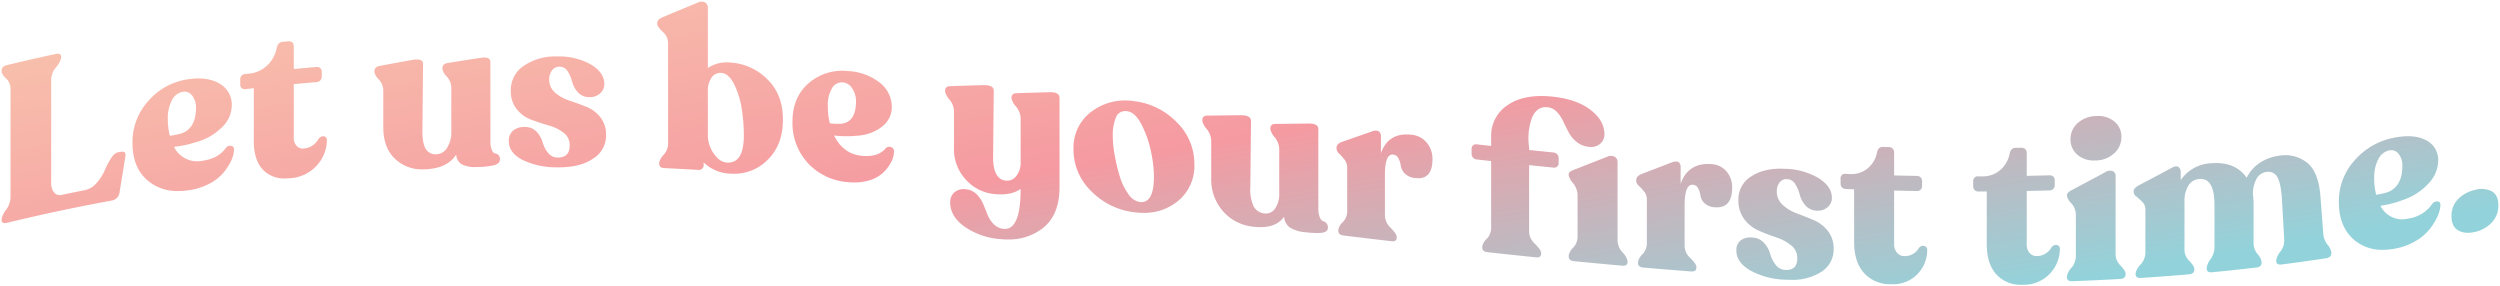 <svg xmlns="http://www.w3.org/2000/svg" xmlns:xlink="http://www.w3.org/1999/xlink" width="765.246" height="87.675" viewBox="0 0 765.246 87.675"><defs><linearGradient id="a" x1="0.035" y1="0.168" x2="0.967" y2="0.776" gradientUnits="objectBoundingBox"><stop offset="0" stop-color="#f8bfac"></stop><stop offset="0.502" stop-color="#f59aa1"></stop><stop offset="1" stop-color="#92d3db"></stop></linearGradient></defs><g transform="translate(-337.75 -3362.5)"><path d="M-3918.4,70.521q-2.958-3.238-2.958-9.294V45.112q-1.292.005-2.583.01a1.508,1.508,0,0,1-1.123-.44,1.51,1.51,0,0,1-.441-1.123v-1.5a1.383,1.383,0,0,1,1.564-1.566c.431,0,.859,0,1.291,0a8.116,8.116,0,0,0,5.372-1.908,8.789,8.789,0,0,0,2.925-5.033q.341-1.773,1.836-1.8l1.564-.026c1.223-.022,1.838.556,1.837,1.734v6.868q3.5-.068,7-.167a1.488,1.488,0,0,1,1.122.408,1.476,1.476,0,0,1,.443,1.109v1.5a1.553,1.553,0,0,1-.443,1.135,1.56,1.56,0,0,1-1.122.475q-3.5.1-7,.167V61.277a3.816,3.816,0,0,0,.883,2.668,2.733,2.733,0,0,0,2.177.938,5.124,5.124,0,0,0,4.488-2.634,1.81,1.81,0,0,1,1.088-.746,1.281,1.281,0,0,1,1.055.2,1.1,1.1,0,0,1,.442.938,10.972,10.972,0,0,1-3.027,7.606,10.926,10.926,0,0,1-8.261,3.422l-.287,0A10.1,10.1,0,0,1-3918.4,70.521Zm-32.469,2.975a10.649,10.649,0,0,1-8.126-3.507q-2.962-3.362-2.96-9.419V44.455q-1.292-.048-2.584-.1a1.582,1.582,0,0,1-1.122-.486,1.582,1.582,0,0,1-.442-1.14v-1.5a1.323,1.323,0,0,1,1.564-1.5l1.293.049a7.827,7.827,0,0,0,5.371-1.681,8.351,8.351,0,0,0,2.925-4.907c.224-1.173.839-1.744,1.836-1.715l1.564.042a1.639,1.639,0,0,1,1.836,1.816v6.869q3.5.087,7,.148a1.549,1.549,0,0,1,1.123.46,1.553,1.553,0,0,1,.442,1.13v1.5a1.5,1.5,0,0,1-.442,1.115,1.5,1.5,0,0,1-1.123.423q-3.5-.061-7-.148V61.148a3.958,3.958,0,0,0,.884,2.709,2.874,2.874,0,0,0,2.176,1.034,4.867,4.867,0,0,0,4.489-2.429,1.7,1.7,0,0,1,1.089-.7,1.317,1.317,0,0,1,1.052.255,1.152,1.152,0,0,1,.442.957,10.492,10.492,0,0,1-3.026,7.468,10.322,10.322,0,0,1-7.845,3.055Q-3950.659,73.5-3950.869,73.5Zm54.058-2.151v-.273a5.263,5.263,0,0,1,1.362-2.564,5.659,5.659,0,0,0,1.36-3.452V52.136a5.182,5.182,0,0,0-1.36-3.381,4.984,4.984,0,0,1-1.362-2.23v-.272q0-.817,1.565-1.621,5.134-2.706,10.267-5.479a2.523,2.523,0,0,1,2.244-.252,1.571,1.571,0,0,1,.817,1.521V64.493a4.818,4.818,0,0,0,1.53,3.316c1.021,1.079,1.53,1.883,1.529,2.429v.272c0,.86-.565,1.326-1.7,1.389q-7.311.411-14.619.679l-.141,0C-3896.314,72.58-3896.81,72.167-3896.811,71.345Zm-86.225.768a23.586,23.586,0,0,1-10.743-2.847c-2.81-1.652-4.214-3.664-4.216-6.021a3.716,3.716,0,0,1,1.328-3.177,5.1,5.1,0,0,1,3.5-.862,5.11,5.11,0,0,1,3.672,1.688,8.23,8.23,0,0,1,1.836,3.305,9.528,9.528,0,0,0,1.632,3.292,3.862,3.862,0,0,0,2.99,1.63c2.449.134,3.674-1.053,3.672-3.544a4.9,4.9,0,0,0-1.869-3.975,14.411,14.411,0,0,0-4.523-2.427c-1.764-.6-3.523-1.267-5.271-2.012a11.344,11.344,0,0,1-4.489-3.48,9.445,9.445,0,0,1-1.869-6.039,8.179,8.179,0,0,1,4.011-7.186c2.676-1.76,6.121-2.509,10.335-2.279a20.944,20.944,0,0,1,10.3,2.9c2.653,1.711,3.978,3.691,3.978,5.958a3.636,3.636,0,0,1-1.326,2.9,4.463,4.463,0,0,1-3.23,1.045,4.745,4.745,0,0,1-3.536-1.6,7.811,7.811,0,0,1-1.733-3.248,11.272,11.272,0,0,0-1.361-3.233,3.014,3.014,0,0,0-2.481-1.562,2.6,2.6,0,0,0-2.347,1.026,4.279,4.279,0,0,0-.85,2.671,5.458,5.458,0,0,0,1.8,4.182,13.013,13.013,0,0,0,4.352,2.614q2.549.95,5.1,2.023a11.077,11.077,0,0,1,4.352,3.293,8.751,8.751,0,0,1,1.8,5.688,8.062,8.062,0,0,1-3.977,7,16.363,16.363,0,0,1-9.188,2.321Q-3982.184,72.16-3983.035,72.113Zm107.238-1.72v-.273a5.293,5.293,0,0,1,1.5-2.611,5.538,5.538,0,0,0,1.5-3.5v-13.4a3.137,3.137,0,0,0-.919-2.286,19.757,19.757,0,0,0-1.8-1.617,1.949,1.949,0,0,1-.882-1.509q0-.1,0-.2,0-.88,1.631-1.8,5.1-2.672,10.2-5.415c.815-.427,1.451-.477,1.9-.152a1.815,1.815,0,0,1,.681,1.578v2.448a11.674,11.674,0,0,1,9.042-5.152c5.035-.48,8.75.976,11.155,4.423a11.449,11.449,0,0,1,4.009-4.576,13.916,13.916,0,0,1,6.054-2.205,10.719,10.719,0,0,1,8.467,2.195q3.5,2.837,4.046,10.363l.883,11.5a6.064,6.064,0,0,0,1.291,3.205,4.579,4.579,0,0,1,1.156,2.339v.273c0,.86-.544,1.376-1.631,1.54q-6.8,1.025-13.6,1.9c-1.085.14-1.632-.221-1.632-1.083V66.1a6.1,6.1,0,0,1,1.292-2.612,5.564,5.564,0,0,0,1.156-3.617q-.339-5.974-.678-11.948-.273-5.065-1.362-7.069a3.079,3.079,0,0,0-3.33-1.728,4.023,4.023,0,0,0-3.129,2.14,9.6,9.6,0,0,0-1.087,4.817,20.481,20.481,0,0,1,.2,2.834v12.1a5.208,5.208,0,0,0,1.225,3.258,4.634,4.634,0,0,1,1.224,2.371q0,.136,0,.273,0,1.294-1.632,1.483-6.767.788-13.531,1.436-1.629.155-1.632-1.138v-.273a5.9,5.9,0,0,1,1.19-2.627,6.422,6.422,0,0,0,1.191-3.516V49.366c0-5.668-1.545-8.346-4.625-8.068a4.233,4.233,0,0,0-3.4,2.065,8.978,8.978,0,0,0-1.156,4.79v14.96a4.744,4.744,0,0,0,1.5,3.273c1,1.05,1.5,1.841,1.5,2.386v.273c0,.862-.542,1.339-1.632,1.433q-7.345.627-14.687,1.1-.122.008-.234.008C-3875.334,71.589-3875.8,71.189-3875.8,70.394Zm-136.068-.8q-7.311-.561-14.62-1.192c-1.089-.093-1.63-.572-1.631-1.432v-.274a4.419,4.419,0,0,1,1.359-2.362,4.87,4.87,0,0,0,1.361-3.251V47.55a3.684,3.684,0,0,0-.817-2.381,15.817,15.817,0,0,0-1.631-1.773,2.152,2.152,0,0,1-.816-1.567v-.2q0-1.156,1.565-1.835,4.793-1.831,9.587-3.688c.9-.244,1.544-.218,1.9.084a2,2,0,0,1,.544,1.607v4.964q2.315-6.549,9.385-6.022a6.471,6.471,0,0,1,4.658,2.233,7.346,7.346,0,0,1,1.733,4.947c0,4.26-1.746,6.276-5.235,6.026a4.9,4.9,0,0,1-3.2-1.217,3.973,3.973,0,0,1-1.258-2.3,6.771,6.771,0,0,0-.714-2.264,1.929,1.929,0,0,0-1.632-1.11q-2.513-.191-2.515,6.334V62.027a5.135,5.135,0,0,0,1.8,3.507q1.8,1.806,1.8,2.618v.274q0,1.18-1.36,1.178C-4011.68,69.6-4011.771,69.6-4011.866,69.592Zm-21.079-1.761q-7.379-.663-14.756-1.387c-1.085-.107-1.632-.591-1.632-1.453v-.272a4.507,4.507,0,0,1,1.359-2.382,4.929,4.929,0,0,0,1.361-3.268V46.151a5.914,5.914,0,0,0-1.361-3.566,5.844,5.844,0,0,1-1.359-2.412V39.9c0-.542.522-1.012,1.564-1.409q5.166-2.01,10.335-4.049a2.5,2.5,0,0,1,2.244.07,1.853,1.853,0,0,1,.817,1.639v24.07a5.621,5.621,0,0,0,1.529,3.539,5.459,5.459,0,0,1,1.531,2.652v.273c0,.77-.439,1.161-1.312,1.161Q-4032.776,67.847-4032.945,67.832Zm-26.386-2.557q-7.444-.769-14.89-1.584c-1.043-.114-1.562-.6-1.564-1.463v-.274a4.294,4.294,0,0,1,1.359-2.331,4.855,4.855,0,0,0,1.361-3.286V35.8q-2.213-.242-4.42-.485a1.721,1.721,0,0,1-1.123-.566,1.69,1.69,0,0,1-.441-1.172v-1.5a1.366,1.366,0,0,1,.441-1.073,1.39,1.39,0,0,1,1.123-.317q2.208.246,4.42.485V28.456A11.176,11.176,0,0,1-4068,18.667q5.072-3.471,13.567-2.6,7.479.757,11.763,4.045t4.285,7.51a3.653,3.653,0,0,1-1.325,2.9,4.249,4.249,0,0,1-3.3.946,7.061,7.061,0,0,1-3.842-1.492,9.345,9.345,0,0,1-2.481-2.963q-.887-1.686-1.666-3.362a10.718,10.718,0,0,0-1.971-2.917,4.445,4.445,0,0,0-2.822-1.407q-3.335-.339-4.8,3.316a18.392,18.392,0,0,0-.849,8.954v.817q3.74.39,7.48.767a1.707,1.707,0,0,1,1.122.554,1.7,1.7,0,0,1,.441,1.167v1.5a1.383,1.383,0,0,1-.441,1.078,1.4,1.4,0,0,1-1.122.33q-3.741-.378-7.48-.767V57.576A5.322,5.322,0,0,0-4059.6,61.2q1.838,1.855,1.836,2.671v.272c0,.766-.415,1.149-1.239,1.149A3.2,3.2,0,0,1-4059.33,65.274Zm250.546-5.249c-3.193-2.646-4.792-6.55-4.793-11.671a18.631,18.631,0,0,1,4.9-12.859,21.12,21.12,0,0,1,11.968-6.832c4.034-.8,7.3-.561,9.793.743a6.7,6.7,0,0,1,3.74,6.432,10.256,10.256,0,0,1-3.026,6.886,18.524,18.524,0,0,1-7.854,5.023,32.3,32.3,0,0,1-6.8,1.734,7.422,7.422,0,0,0,8.568,3.91,10.6,10.6,0,0,0,7.277-4.453,1.824,1.824,0,0,1,1.666-.789q.916.113.849,1.214a9.505,9.505,0,0,1-.918,3.456,18.869,18.869,0,0,1-2.413,3.869,15.28,15.28,0,0,1-4.318,3.625,18.885,18.885,0,0,1-6.223,2.287,20.615,20.615,0,0,1-3.781.371A13.1,13.1,0,0,1-3808.784,60.025Zm10.642-27.493a4.814,4.814,0,0,0-3.365,2.715,11.9,11.9,0,0,0-1.257,5.732,20.116,20.116,0,0,0,.611,5.127,20.674,20.674,0,0,0,3.4-.747c3.085-1.109,4.624-3.858,4.625-8.208a5.692,5.692,0,0,0-1.189-3.583,2.775,2.775,0,0,0-2.2-1.1A3.42,3.42,0,0,0-3798.142,32.533ZM-4103.6,60.341q-7.309-.863-14.619-1.745-1.632-.2-1.631-1.489v-.272a4.24,4.24,0,0,1,1.358-2.319,4.708,4.708,0,0,0,1.362-3.2V37.784a3.84,3.84,0,0,0-.816-2.411,17.107,17.107,0,0,0-1.632-1.829,2.222,2.222,0,0,1-.815-1.594v-.2c0-.769.517-1.365,1.563-1.782q4.792-1.666,9.588-3.339a2.171,2.171,0,0,1,1.9.158,2.065,2.065,0,0,1,.545,1.629v4.965q2.307-6.458,9.383-5.63a6.822,6.822,0,0,1,4.659,2.444,7.664,7.664,0,0,1,1.732,5.027q0,6.394-5.234,5.788a5.147,5.147,0,0,1-3.2-1.357,4.179,4.179,0,0,1-1.257-2.359,7.046,7.046,0,0,0-.715-2.294,2.034,2.034,0,0,0-1.631-1.179q-2.515-.293-2.517,6.231V52.7a5.347,5.347,0,0,0,1.8,3.579c1.2,1.255,1.8,2.149,1.8,2.694v.272q0,1.124-1.235,1.126A3.381,3.381,0,0,1-4103.6,60.341Zm-120.153-.687a21.983,21.983,0,0,1-10.474-3.759q-4.416-3.108-4.418-7.456a3.917,3.917,0,0,1,1.291-3.065,4.383,4.383,0,0,1,3.536-.927,5.214,5.214,0,0,1,3.2,1.455,9.062,9.062,0,0,1,2,2.9c.476,1.095.929,2.194,1.362,3.306a8.708,8.708,0,0,0,1.835,2.917,4.955,4.955,0,0,0,2.958,1.508q5.371.719,5.373-12.129v-.069q-2.993,2.119-8.161,1.562a13.384,13.384,0,0,1-8.637-4.446,13.558,13.558,0,0,1-3.6-9.55V20.54A5.8,5.8,0,0,0-4238.847,17a5.525,5.525,0,0,1-1.359-2.451v-.272q0-1.361,1.564-1.406,5.065-.167,10.132-.31c2.129-.045,3.2.523,3.195,1.7q-.1,10.052-.2,20.106-.067,7,3.874,7.421a3.5,3.5,0,0,0,3.231-1.414,6.543,6.543,0,0,0,1.327-4.275v-13.4a5.8,5.8,0,0,0-1.395-3.553,5.558,5.558,0,0,1-1.394-2.465V16.42c0-.907.524-1.371,1.564-1.394q5.065-.157,10.132-.3c1.991-.047,3,.543,2.993,1.769V43.833q-.005,8.636-5.306,12.658a16.92,16.92,0,0,1-10.542,3.315A25.382,25.382,0,0,1-4223.75,59.655Zm93.7-2.086a10.188,10.188,0,0,1-4.658-1.453,4.487,4.487,0,0,1-1.734-3.272q-2.719,3.886-9.588,3.042a14.2,14.2,0,0,1-9.079-4.683,14.728,14.728,0,0,1-3.637-10.272V29.574a5.915,5.915,0,0,0-1.36-3.564,5.661,5.661,0,0,1-1.358-2.479V23.26c0-.907.521-1.367,1.563-1.374q5.065-.061,10.132-.119c2.131-.013,3.2.575,3.2,1.752q-.1,10.052-.2,20.1a12.619,12.619,0,0,0,.986,6,4.174,4.174,0,0,0,3.367,2.215,3.314,3.314,0,0,0,3.2-1.478,7.78,7.78,0,0,0,1.291-4.773V32.126a5.909,5.909,0,0,0-1.358-3.567,5.66,5.66,0,0,1-1.361-2.479v-.272c0-.9.522-1.365,1.564-1.373q5.068-.058,10.132-.122c1.993-.027,3,.544,2.992,1.724v24.14a7.366,7.366,0,0,0,.441,2.842q.444,1.008,1.021,1.18a2.333,2.333,0,0,1,1.021.632,1.88,1.88,0,0,1,.441,1.347q0,1.292-1.734,1.556a10.644,10.644,0,0,1-1.587.1A31.261,31.261,0,0,1-4130.048,57.569Zm352.986-.546q-2.043-1.18-2.04-4.378a7.158,7.158,0,0,1,2.04-5.209,10.28,10.28,0,0,1,5.168-2.8,6.971,6.971,0,0,1,5.133.417q2,1.146,2.006,4.273a7.46,7.46,0,0,1-2.006,5.282,9.886,9.886,0,0,1-5.133,2.88,9.831,9.831,0,0,1-2.212.274A5.8,5.8,0,0,1-3777.062,57.024ZM-4529,53.808v-.273a6.527,6.527,0,0,1,1.361-2.813,6.7,6.7,0,0,0,1.359-3.694q0-16.727,0-33.456a4.159,4.159,0,0,0-1.359-3.038c-.91-.889-1.358-1.6-1.361-2.149V8.112c0-.86.544-1.426,1.632-1.69q7.482-1.811,14.96-3.41c1.088-.233,1.631.086,1.632.945v.273a6.148,6.148,0,0,1-1.53,2.806,6.233,6.233,0,0,0-1.53,3.7V42.419a4.7,4.7,0,0,0,.849,2.945,2.278,2.278,0,0,0,2.482.764q3.536-.745,7.072-1.444a6.348,6.348,0,0,0,3.5-2.178,14.061,14.061,0,0,0,2.451-3.8,24.642,24.642,0,0,1,1.937-3.691c.723-1.129,1.425-1.758,2.107-1.88l.954-.17c1.129-.2,1.588.286,1.359,1.459q-.885,5.425-1.767,10.854a2.867,2.867,0,0,1-2.381,2.607q-16.047,2.939-32.1,6.812a2.917,2.917,0,0,1-.677.093A.859.859,0,0,1-4529,53.808Zm346.932-2.307a21.988,21.988,0,0,1-13.361-6.44,17.64,17.64,0,0,1-5.474-12.84,13.684,13.684,0,0,1,5.44-11.508,17.108,17.108,0,0,1,12.92-3.268,21.7,21.7,0,0,1,13.193,6.417,17.75,17.75,0,0,1,5.439,12.9,13.77,13.77,0,0,1-5.3,11.492,16.1,16.1,0,0,1-10.224,3.406A22.154,22.154,0,0,1-4182.068,51.5Zm-5.778-29.247a14.552,14.552,0,0,0-1.022,6.271,31.988,31.988,0,0,0,.546,5.368,56.04,56.04,0,0,0,1.5,6.331,18.554,18.554,0,0,0,2.618,5.548,5.385,5.385,0,0,0,3.569,2.568c2.9.349,4.355-2.265,4.354-7.84a39.24,39.24,0,0,0-.852-7.379,32.168,32.168,0,0,0-2.855-8.3q-2.007-3.979-4.454-4.274a4.815,4.815,0,0,0-.575-.036A2.969,2.969,0,0,0-4187.847,22.254Zm-296.309,19.627c-3.194-2.646-4.793-6.513-4.792-11.639a18.7,18.7,0,0,1,4.895-12.891,19.709,19.709,0,0,1,11.968-6.567c4.035-.623,7.3-.172,9.793,1.321a7.361,7.361,0,0,1,3.738,6.74,9.393,9.393,0,0,1-3.026,6.633,17.672,17.672,0,0,1-7.853,4.514,34.856,34.856,0,0,1-6.8,1.463,7.85,7.85,0,0,0,8.568,4.277c3.354-.458,5.78-1.76,7.278-3.944a1.688,1.688,0,0,1,1.665-.648q.918.193.849,1.291a8.854,8.854,0,0,1-.917,3.375,17.22,17.22,0,0,1-2.413,3.667,14.251,14.251,0,0,1-4.318,3.314,19.036,19.036,0,0,1-6.223,1.948,22.532,22.532,0,0,1-3.193.239A13.952,13.952,0,0,1-4484.156,41.881Zm10.642-27.286a4.58,4.58,0,0,0-3.365,2.609,11.768,11.768,0,0,0-1.257,5.7,20.337,20.337,0,0,0,.613,5.141,22.217,22.217,0,0,0,3.4-.644c3.086-1,4.621-3.657,4.624-8.008a5.981,5.981,0,0,0-1.189-3.642,2.891,2.891,0,0,0-2.327-1.194A3.435,3.435,0,0,0-4473.514,14.6Zm203.8,27.676a18.459,18.459,0,0,1-12.411-5.759,18.023,18.023,0,0,1-4.8-12.8q0-7.41,4.9-11.7a15.67,15.67,0,0,1,11.967-3.762,17.062,17.062,0,0,1,9.792,3.508,9.4,9.4,0,0,1,3.74,7.549,7.431,7.431,0,0,1-3.024,5.98,13.67,13.67,0,0,1-7.855,2.773,31.554,31.554,0,0,1-6.8-.094q2.856,5.741,8.568,6.232c3.353.292,5.78-.483,7.275-2.344a1.457,1.457,0,0,1,1.667-.288,1.357,1.357,0,0,1,.849,1.472,7.551,7.551,0,0,1-.917,3.178,12.649,12.649,0,0,1-2.414,3.146,10.473,10.473,0,0,1-4.319,2.366,15.242,15.242,0,0,1-4.475.625Q-4268.821,42.347-4269.717,42.271Zm-5.136-28.714a10.1,10.1,0,0,0-1.257,5.407,22.067,22.067,0,0,0,.611,5.284,20.437,20.437,0,0,0,3.4.143q4.622-.431,4.624-6.953a7.19,7.19,0,0,0-1.19-3.91,3.712,3.712,0,0,0-2.822-1.8q-.171-.014-.337-.014A3.459,3.459,0,0,0-4274.853,13.558Zm-174.01,25.052c-1.974-1.964-2.957-4.955-2.958-8.993V13.5q-1.294.145-2.585.294a1.377,1.377,0,0,1-1.121-.313,1.354,1.354,0,0,1-.444-1.071c0-.5,0-1,0-1.495a1.58,1.58,0,0,1,1.565-1.746c.432-.051.86-.1,1.292-.149a9.17,9.17,0,0,0,5.373-2.46,9.911,9.911,0,0,0,2.923-5.3c.227-1.2.836-1.854,1.835-1.953l1.564-.151q1.836-.177,1.837,1.595V7.626q3.5-.326,7-.617a1.418,1.418,0,0,1,1.123.348,1.412,1.412,0,0,1,.441,1.088v1.5a1.65,1.65,0,0,1-.441,1.158,1.677,1.677,0,0,1-1.123.534q-3.5.29-7,.617V28.568a3.57,3.57,0,0,0,.884,2.605,2.577,2.577,0,0,0,2.177.789,5.552,5.552,0,0,0,4.486-2.9,1.934,1.934,0,0,1,1.087-.8,1.252,1.252,0,0,1,1.055.155,1.04,1.04,0,0,1,.442.916,11.524,11.524,0,0,1-3.027,7.759,11.954,11.954,0,0,1-8.262,3.965q-.743.07-1.44.07A9.039,9.039,0,0,1-4448.862,38.61Zm142.969,1.046a12.285,12.285,0,0,1-8.228-3.45v.612a1.48,1.48,0,0,1-1.769,1.678q-5.134-.293-10.269-.543c-1.044-.042-1.562-.5-1.564-1.356v-.272a4.667,4.667,0,0,1,1.36-2.426A5.182,5.182,0,0,0-4325,30.521V-.418a4.672,4.672,0,0,0-1.667-3.368c-1.113-1.067-1.667-1.869-1.666-2.414v-.272c0-.724.61-1.336,1.835-1.83q5.236-2.2,10.473-4.346a2.521,2.521,0,0,1,2.244-.155,1.879,1.879,0,0,1,.951,1.886V7.305a10.545,10.545,0,0,1,6.937-1.649,17.275,17.275,0,0,1,11.186,5.026q4.865,4.648,4.861,12.407,0,7.819-4.726,12.388a14.308,14.308,0,0,1-10.3,4.209Q-4305.375,39.686-4305.894,39.656Zm-5.814-29.4a7.225,7.225,0,0,0-1.123,4.325V27.775a9.894,9.894,0,0,0,1.8,5.741q1.8,2.614,4.046,2.744,5.164.305,5.168-8.258a53.17,53.17,0,0,0-.647-8.2,25.932,25.932,0,0,0-2.312-7.484q-1.669-3.366-3.978-3.5c-.078,0-.154-.007-.229-.007A3.232,3.232,0,0,0-4311.708,10.258Zm-96.831,24.908q-3.636-3.386-3.64-9.635V14.175a4.991,4.991,0,0,0-1.358-3.325,4.574,4.574,0,0,1-1.362-2.233V8.344q0-1.361,1.564-1.654,5.067-.963,10.133-1.862c2.131-.363,3.2.052,3.2,1.229q-.1,10.069-.2,20.137-.068,4.085.985,5.843a3.478,3.478,0,0,0,3.368,1.683,3.952,3.952,0,0,0,3.194-1.971,8.692,8.692,0,0,0,1.292-4.968V13.318a5.113,5.113,0,0,0-1.361-3.36,4.754,4.754,0,0,1-1.359-2.271V7.414c0-.9.524-1.445,1.564-1.611q5.065-.83,10.131-1.6c2-.306,3,.135,2.994,1.314v24.14a6.789,6.789,0,0,0,.442,2.782c.292.631.634.978,1.021,1.041a1.957,1.957,0,0,1,1.02.5,1.677,1.677,0,0,1,.441,1.288q0,1.291-1.732,1.787a22.151,22.151,0,0,1-5.271.557,9.356,9.356,0,0,1-4.658-.785,3.768,3.768,0,0,1-1.734-3.017c-1.814,2.86-5.008,4.35-9.587,4.524-.211.008-.422.012-.629.012A11.91,11.91,0,0,1-4408.538,35.166Zm49.74,2.549a23.649,23.649,0,0,1-10.744-2.249c-2.812-1.466-4.214-3.368-4.216-5.726a4.008,4.008,0,0,1,1.328-3.273,5.34,5.34,0,0,1,3.5-1.1,4.767,4.767,0,0,1,3.672,1.464,7.672,7.672,0,0,1,1.835,3.2,8.976,8.976,0,0,0,1.632,3.205,3.681,3.681,0,0,0,2.991,1.487c2.447.023,3.673-1.2,3.672-3.7a4.675,4.675,0,0,0-1.87-3.9,13.342,13.342,0,0,0-4.522-2.216q-2.651-.764-5.271-1.72A10.426,10.426,0,0,1-4371.276,20a8.878,8.878,0,0,1-1.869-5.906,8.846,8.846,0,0,1,4.01-7.462A16.946,16.946,0,0,1-4358.8,3.783a19.7,19.7,0,0,1,10.3,2.534q3.979,2.464,3.979,5.868a3.728,3.728,0,0,1-1.327,2.927,4.6,4.6,0,0,1-3.23,1.122,4.62,4.62,0,0,1-3.536-1.492,7.487,7.487,0,0,1-1.733-3.186,10.919,10.919,0,0,0-1.361-3.181,2.855,2.855,0,0,0-2.481-1.457,2.723,2.723,0,0,0-2.347,1.137,4.448,4.448,0,0,0-.851,2.712,5.18,5.18,0,0,0,1.8,4.094,12.5,12.5,0,0,0,4.353,2.428q2.55.851,5.1,1.849a10.622,10.622,0,0,1,4.352,3.184,8.6,8.6,0,0,1,1.8,5.655,8.277,8.277,0,0,1-3.978,7.082c-2.585,1.783-6.091,2.66-10.51,2.66Zm465.252-3.79a5.984,5.984,0,0,1-2.176-4.781,6.483,6.483,0,0,1,2.176-4.944,8.579,8.579,0,0,1,5.645-2.179,7.826,7.826,0,0,1,5.576,1.659,5.9,5.9,0,0,1,2.176,4.742,6.592,6.592,0,0,1-2.176,4.983,8.389,8.389,0,0,1-5.576,2.215q-.278.013-.549.013A7.6,7.6,0,0,1-3893.546,33.926Z" transform="translate(4867.251 3375.998)" fill="url(#a)"></path><path d="M-3910.56,74.177a10.618,10.618,0,0,1-8.209-3.318c-2.047-2.241-3.086-5.481-3.089-9.631V45.614l-.361,0-1.721.007h-.006a1.994,1.994,0,0,1-1.474-.588,2,2,0,0,1-.585-1.476V42.063A1.881,1.881,0,0,1-3923.942,40c.433,0,.867,0,1.289,0a7.664,7.664,0,0,0,5.052-1.79,8.345,8.345,0,0,0,2.758-4.754,2.314,2.314,0,0,1,2.316-2.193l1.564-.026h.074a2.3,2.3,0,0,1,1.692.59,2.233,2.233,0,0,1,.579,1.645v6.357c2.158-.043,4.338-.1,6.489-.157h.071a1.978,1.978,0,0,1,1.415.551,1.971,1.971,0,0,1,.594,1.466v1.5a2.042,2.042,0,0,1-.585,1.484,2.046,2.046,0,0,1-1.466.626c-2.3.065-4.434.117-6.517.158v15.83a3.313,3.313,0,0,0,.753,2.331,2.222,2.222,0,0,0,1.725.776h.07A4.615,4.615,0,0,0-3902,61.988l.028-.041a2.3,2.3,0,0,1,1.39-.935,2.15,2.15,0,0,1,.417-.042,1.7,1.7,0,0,1,1.032.335,1.6,1.6,0,0,1,.645,1.339,11.493,11.493,0,0,1-3.157,7.945,11.443,11.443,0,0,1-8.621,3.585Zm-10.3-29.567V61.227c0,3.893.953,6.906,2.827,8.957a8.77,8.77,0,0,0,3.216,2.238,11.357,11.357,0,0,0,4.255.755l.277,0a10.483,10.483,0,0,0,7.9-3.259,10.52,10.52,0,0,0,2.9-7.269.6.6,0,0,0-.24-.537.7.7,0,0,0-.437-.139,1.153,1.153,0,0,0-.223.023,1.3,1.3,0,0,0-.771.538,5.614,5.614,0,0,1-4.889,2.851h-.094a3.212,3.212,0,0,1-2.464-1.1,4.313,4.313,0,0,1-1.013-3V44.465l.49-.009c2.235-.042,4.524-.1,7-.167a1.066,1.066,0,0,0,.777-.323,1.05,1.05,0,0,0,.3-.785v-1.5a.981.981,0,0,0-.291-.75.974.974,0,0,0-.718-.268h-.042c-2.323.066-4.681.122-7.007.167l-.51.01V33.465a1.294,1.294,0,0,0-.286-.938,1.363,1.363,0,0,0-.985-.3h-.057l-1.565.026c-.507.009-1.119.174-1.353,1.39l0,.012a9.322,9.322,0,0,1-3.091,5.309,8.637,8.637,0,0,1-5.691,2.026c-.424,0-.86,0-1.293,0-.766,0-1.065.3-1.064,1.066v1.5a1.012,1.012,0,0,0,.294.769,1.017,1.017,0,0,0,.765.294l1.723-.007ZM-3950.453,74c-.14,0-.284,0-.428-.005a11.173,11.173,0,0,1-8.489-3.676c-2.047-2.324-3.085-5.6-3.084-9.749V44.937c-.729-.027-1.41-.053-2.1-.08a2.074,2.074,0,0,1-1.464-.641,2.073,2.073,0,0,1-.581-1.484v-1.5a1.8,1.8,0,0,1,1.942-2l.142,0,.635.024.656.025c.123,0,.246.007.365.007a7.281,7.281,0,0,0,4.674-1.579,7.894,7.894,0,0,0,2.748-4.62,2.231,2.231,0,0,1,2.255-2.113h.084l1.5.04.063,0a2.126,2.126,0,0,1,2.323,2.317v6.379c2.127.052,4.316.1,6.513.136a2.043,2.043,0,0,1,1.469.608,2.045,2.045,0,0,1,.587,1.482v1.5a1.982,1.982,0,0,1-.592,1.472,1.982,1.982,0,0,1-1.436.566h-.045c-2.191-.038-4.373-.084-6.5-.135V61.148a3.453,3.453,0,0,0,.76,2.378,2.375,2.375,0,0,0,1.811.865l.139,0a4.344,4.344,0,0,0,3.916-2.2l.029-.042a2.19,2.19,0,0,1,1.408-.882,2.138,2.138,0,0,1,.323-.025,1.771,1.771,0,0,1,1.111.379,1.66,1.66,0,0,1,.635,1.349,11.016,11.016,0,0,1-3.163,7.815A10.844,10.844,0,0,1-3950.453,74Zm-14.206-33.77c-.678,0-.942.282-.942,1v1.5a1.09,1.09,0,0,0,.3.793,1.093,1.093,0,0,0,.783.334c.841.033,1.667.064,2.581.1l.482.018v16.6c0,3.894.953,6.952,2.835,9.089a9.325,9.325,0,0,0,3.333,2.433,11.929,11.929,0,0,0,4.43.9c.136,0,.271.005.4.005a11.691,11.691,0,0,0,4.251-.731,8.883,8.883,0,0,0,3.233-2.169,10.046,10.046,0,0,0,2.888-7.123.657.657,0,0,0-.25-.563.77.77,0,0,0-.5-.168,1.136,1.136,0,0,0-.172.014,1.2,1.2,0,0,0-.756.491,5.339,5.339,0,0,1-4.747,2.642l-.161,0a3.368,3.368,0,0,1-2.54-1.2,4.459,4.459,0,0,1-1.009-3.038V44.317l.512.013c2.28.057,4.635.106,7,.148h.028a.988.988,0,0,0,.737-.281,1,1,0,0,0,.292-.757v-1.5a1.06,1.06,0,0,0-.3-.78,1.047,1.047,0,0,0-.773-.31c-2.369-.041-4.727-.091-7.009-.148l-.488-.012V33.337c0-.909-.388-1.29-1.35-1.317l-.062,0-1.5-.041h-.056c-.477,0-1.052.149-1.274,1.31l0,.014a8.868,8.868,0,0,1-3.1,5.19,8.341,8.341,0,0,1-5.7,1.79l-.657-.025-.635-.024Zm69.343,32.849c-1.8,0-1.993-1.213-1.994-1.734v-.273a5.476,5.476,0,0,1,1.467-2.871,5.2,5.2,0,0,0,1.254-3.145V52.136a4.72,4.72,0,0,0-1.242-3.059c-1.307-1.552-1.477-2.178-1.479-2.55v-.274c0-.755.6-1.43,1.836-2.065,3.45-1.819,6.9-3.661,10.258-5.474l.022-.011a4.075,4.075,0,0,1,1.737-.468,2.021,2.021,0,0,1,.956.225,2.056,2.056,0,0,1,1.083,1.963V64.494a4.361,4.361,0,0,0,1.392,2.971c1.138,1.2,1.668,2.084,1.666,2.774v.271c0,.66-.28,1.784-2.17,1.888-4.8.27-9.72.5-14.629.679Zm10.566-33.481c-3.355,1.813-6.807,3.655-10.261,5.475-1.171.6-1.3,1.026-1.3,1.18v.271c0,.042.037.476,1.244,1.908a5.687,5.687,0,0,1,1.477,3.7v12.92a6.163,6.163,0,0,1-1.465,3.759c-1.094,1.407-1.257,2.018-1.257,2.257v.274c0,.355.078.735.994.735l.123,0c4.9-.181,9.817-.409,14.609-.678,1.227-.068,1.227-.623,1.226-.889v-.272c0-.185-.134-.757-1.392-2.085a5.316,5.316,0,0,1-1.667-3.66V40.422a1.066,1.066,0,0,0-.552-1.079,1.02,1.02,0,0,0-.488-.108A3.163,3.163,0,0,0-3884.751,39.6Zm-96.626,33.061c-.545,0-1.113-.016-1.686-.048a24.168,24.168,0,0,1-10.969-2.915c-2.958-1.739-4.46-3.91-4.462-6.451a4.2,4.2,0,0,1,1.527-3.577,5.312,5.312,0,0,1,3.285-.979c.178,0,.362.006.549.018a5.6,5.6,0,0,1,4.016,1.856,8.774,8.774,0,0,1,1.943,3.505,9.074,9.074,0,0,0,1.549,3.121,3.358,3.358,0,0,0,2.618,1.431,3,3,0,0,0,2.453-.721,3.336,3.336,0,0,0,.692-2.323,4.386,4.386,0,0,0-1.685-3.588,13.976,13.976,0,0,0-4.368-2.341c-1.834-.625-3.619-1.307-5.305-2.025a11.9,11.9,0,0,1-4.684-3.63,9.966,9.966,0,0,1-1.977-6.35,8.69,8.69,0,0,1,4.237-7.6,16.414,16.414,0,0,1,9.161-2.4c.479,0,.975.014,1.476.041a21.535,21.535,0,0,1,10.547,2.981c2.792,1.8,4.208,3.946,4.208,6.379a4.13,4.13,0,0,1-1.5,3.28,4.911,4.911,0,0,1-3.283,1.17h-.006c-.094,0-.191,0-.288-.007a5.25,5.25,0,0,1-3.891-1.772,8.327,8.327,0,0,1-1.84-3.455,10.831,10.831,0,0,0-1.3-3.089,2.519,2.519,0,0,0-2.083-1.327c-.06,0-.119,0-.176,0a2.068,2.068,0,0,0-1.748.836,3.8,3.8,0,0,0-.747,2.367,4.936,4.936,0,0,0,1.642,3.814,12.55,12.55,0,0,0,4.188,2.513c1.69.63,3.412,1.313,5.118,2.031a11.622,11.622,0,0,1,4.547,3.439,9.271,9.271,0,0,1,1.913,6,8.56,8.56,0,0,1-4.2,7.416A16.907,16.907,0,0,1-3981.377,72.66Zm-12.306-12.97a4.344,4.344,0,0,0-2.682.777,3.223,3.223,0,0,0-1.13,2.778,5.141,5.141,0,0,0,.965,2.989,9.429,9.429,0,0,0,3,2.6,23.2,23.2,0,0,0,10.518,2.779c.555.031,1.1.046,1.631.046a15.945,15.945,0,0,0,8.912-2.238,8.7,8.7,0,0,0,2.824-2.9,7.354,7.354,0,0,0,.929-3.68,8.3,8.3,0,0,0-1.69-5.373,10.634,10.634,0,0,0-4.158-3.147c-1.693-.712-3.4-1.39-5.079-2.015a13.538,13.538,0,0,1-4.518-2.716,5.963,5.963,0,0,1-1.963-4.548,4.777,4.777,0,0,1,.953-2.975,3.049,3.049,0,0,1,2.542-1.228c.075,0,.153,0,.23.006a3.5,3.5,0,0,1,2.878,1.8,11.832,11.832,0,0,1,1.421,3.375,7.342,7.342,0,0,0,1.626,3.043,4.234,4.234,0,0,0,3.182,1.427c.08,0,.162.006.241.006h.006a3.887,3.887,0,0,0,2.635-.931,3.131,3.131,0,0,0,1.151-2.519c0-2.1-1.226-3.911-3.749-5.538a20.564,20.564,0,0,0-10.06-2.823c-.482-.026-.96-.04-1.421-.04a15.443,15.443,0,0,0-8.612,2.237,8.553,8.553,0,0,0-2.847,2.939,7.756,7.756,0,0,0-.938,3.829,8.994,8.994,0,0,0,1.761,5.729,10.907,10.907,0,0,0,4.292,3.33c1.664.709,3.425,1.381,5.236,2a14.962,14.962,0,0,1,4.678,2.513,5.4,5.4,0,0,1,2.052,4.361,4.274,4.274,0,0,1-.96,3.005,3.925,3.925,0,0,1-3.24,1.039,4.361,4.361,0,0,1-3.362-1.828,10.063,10.063,0,0,1-1.717-3.465,7.679,7.679,0,0,0-1.728-3.1,4.637,4.637,0,0,0-3.328-1.519C-3993.363,59.7-3993.526,59.69-3993.683,59.69Zm119.283,12.4c-1.206,0-1.9-.618-1.9-1.7v-.273c0-.683.512-1.614,1.612-2.931a5.082,5.082,0,0,0,1.381-3.179v-13.4a2.627,2.627,0,0,0-.776-1.935,19.352,19.352,0,0,0-1.755-1.575,2.429,2.429,0,0,1-1.074-1.9v-.008c0-.062,0-.125,0-.187V45c0-.79.615-1.522,1.885-2.239l.014-.007c3.393-1.777,6.823-3.6,10.2-5.412l0,0a3.143,3.143,0,0,1,1.446-.421,1.644,1.644,0,0,1,.982.305,2.291,2.291,0,0,1,.888,1.984v.972A12.312,12.312,0,0,1-3853,36c.636-.06,1.26-.091,1.855-.091,3.98,0,7.1,1.371,9.272,4.079a12.057,12.057,0,0,1,3.8-4.058,14.483,14.483,0,0,1,6.27-2.286,14.612,14.612,0,0,1,1.838-.12,10.839,10.839,0,0,1,7.007,2.423,9.967,9.967,0,0,1,2.914,4.214,22.526,22.526,0,0,1,1.317,6.5l.883,11.495a5.594,5.594,0,0,0,1.191,2.941,4.923,4.923,0,0,1,1.257,2.641v.273c0,.644-.265,1.765-2.056,2.035-4.491.677-9.07,1.316-13.612,1.9a3.829,3.829,0,0,1-.487.033,1.779,1.779,0,0,1-1.244-.41,1.559,1.559,0,0,1-.464-1.2V66.1c0-.385.145-1.1,1.381-2.9a5.1,5.1,0,0,0,1.069-3.294V59.9l-.679-11.948c-.177-3.29-.615-5.6-1.3-6.858a2.593,2.593,0,0,0-2.831-1.47,3.524,3.524,0,0,0-2.756,1.893,9.132,9.132,0,0,0-1.02,4.534,21.079,21.079,0,0,1,.2,2.867V61.018a4.745,4.745,0,0,0,1.118,2.949,4.917,4.917,0,0,1,1.331,2.673h0c0,.095,0,.191,0,.286,0,.651-.274,1.765-2.074,1.973-4.5.524-9.054,1.007-13.542,1.437-.131.013-.258.019-.377.019a1.579,1.579,0,0,1-1.8-1.653v-.274a6.111,6.111,0,0,1,1.272-2.9,5.965,5.965,0,0,0,1.109-3.24V49.366a13.212,13.212,0,0,0-.994-5.839,2.907,2.907,0,0,0-3.086-1.731,3.725,3.725,0,0,0-3.021,1.831,8.537,8.537,0,0,0-1.081,4.527v14.96a4.287,4.287,0,0,0,1.359,2.929c1.115,1.174,1.634,2.042,1.634,2.73v.273c0,.654-.271,1.774-2.089,1.931-4.805.41-9.75.782-14.7,1.1C-3874.226,72.086-3874.315,72.089-3874.4,72.089Zm-1.51-26.884a1.48,1.48,0,0,0,.693,1.115,20.31,20.31,0,0,1,1.847,1.657,3.629,3.629,0,0,1,1.065,2.639v13.4a6.036,6.036,0,0,1-1.613,3.819c-1.245,1.491-1.379,2.1-1.379,2.29v.273c0,.352.069.7.9.7.063,0,.132,0,.2-.007,4.94-.321,9.878-.692,14.677-1.1,1.175-.1,1.175-.665,1.175-.935v-.273c0-.184-.132-.75-1.359-2.042a5.245,5.245,0,0,1-1.634-3.617V48.153a9.506,9.506,0,0,1,1.231-5.053,4.726,4.726,0,0,1,3.781-2.3c.159-.014.317-.022.469-.022a3.85,3.85,0,0,1,3.593,2.288,13.927,13.927,0,0,1,1.107,6.3V62.285a6.935,6.935,0,0,1-1.273,3.789,5.269,5.269,0,0,0-1.109,2.353V68.7c0,.344.063.654.8.654.088,0,.183,0,.282-.014,4.48-.429,9.03-.912,13.521-1.435,1.05-.122,1.191-.567,1.19-.986v-.007c0-.086,0-.173,0-.26v-.006c0-.24-.146-.826-1.117-2.063a5.718,5.718,0,0,1-1.332-3.566v-12.1a20.082,20.082,0,0,0-.2-2.763l0-.035V46.08a10.128,10.128,0,0,1,1.153-5.066,4.521,4.521,0,0,1,3.5-2.388,4.845,4.845,0,0,1,.583-.036,3.52,3.52,0,0,1,3.248,2.021c.769,1.413,1.234,3.794,1.422,7.281l.678,11.941a6.07,6.07,0,0,1-1.244,3.936c-1.084,1.573-1.2,2.152-1.2,2.328v.273a.622.622,0,0,0,.141.466,1.255,1.255,0,0,0,.927.121c4.534-.583,9.107-1.221,13.591-1.9,1.069-.161,1.206-.643,1.205-1.045v-.273c0-.242-.137-.829-1.054-2.037a6.575,6.575,0,0,1-1.391-3.468l-.884-11.5c-.35-4.852-1.65-8.22-3.863-10.012a9.863,9.863,0,0,0-6.377-2.2,13.6,13.6,0,0,0-1.711.112,13.491,13.491,0,0,0-5.84,2.125,11,11,0,0,0-3.836,4.377l-.371.769-.489-.7a9.612,9.612,0,0,0-3.723-3.224,11.942,11.942,0,0,0-5.214-1.074c-.564,0-1.156.029-1.76.087a12.465,12.465,0,0,0-5.017,1.5,10.983,10.983,0,0,0-3.659,3.434l-.914,1.347V39.206a1.337,1.337,0,0,0-.474-1.173.655.655,0,0,0-.4-.116,2.228,2.228,0,0,0-.977.3h0c-3.374,1.814-6.8,3.635-10.2,5.413-.871.492-1.371.988-1.372,1.362C-3875.908,45.065-3875.908,45.136-3875.909,45.205Zm-135.684,24.9c-.1,0-.2,0-.31-.012-4.7-.361-9.621-.762-14.626-1.193-1.815-.155-2.087-1.276-2.088-1.93v-.275A4.679,4.679,0,0,1-4027.134,64a4.356,4.356,0,0,0,1.237-2.921V47.55a3.169,3.169,0,0,0-.706-2.067,15.37,15.37,0,0,0-1.582-1.72,2.639,2.639,0,0,1-.977-1.933v-.207c0-.985.629-1.756,1.866-2.293l.021-.008c3.392-1.3,6.528-2.5,9.585-3.687l.025-.01.026-.007a4.656,4.656,0,0,1,1.188-.182,1.76,1.76,0,0,1,1.167.367,2.441,2.441,0,0,1,.722,1.988V40.47a8.489,8.489,0,0,1,7.869-4.274c.341,0,.695.013,1.052.04a6.981,6.981,0,0,1,5,2.406,7.865,7.865,0,0,1,1.854,5.272,7.852,7.852,0,0,1-1.273,4.839,4.644,4.644,0,0,1-3.9,1.709c-.193,0-.394-.007-.6-.022a5.392,5.392,0,0,1-3.513-1.36,4.471,4.471,0,0,1-1.4-2.591,6.294,6.294,0,0,0-.661-2.1,1.431,1.431,0,0,0-1.228-.846c-.034,0-.069,0-.1,0-.208,0-.84,0-1.312,1.26a14,14,0,0,0-.563,4.58V62.027a4.694,4.694,0,0,0,1.656,3.153c1.347,1.352,1.948,2.268,1.948,2.971v.274a1.615,1.615,0,0,1-.437,1.193A1.934,1.934,0,0,1-4011.593,70.1Zm-15.314-29.851c-1.253.547-1.254,1.168-1.254,1.372v.2a1.674,1.674,0,0,0,.655,1.2,16.377,16.377,0,0,1,1.684,1.83,4.185,4.185,0,0,1,.926,2.692V61.081a5.377,5.377,0,0,1-1.485,3.581c-1.075,1.227-1.235,1.8-1.235,2.031v.275c0,.27,0,.834,1.174.934,5,.431,9.92.832,14.616,1.192.082.006.161.009.234.009a1.081,1.081,0,0,0,.715-.192.67.67,0,0,0,.145-.485v-.275c0-.141-.119-.723-1.657-2.265a5.623,5.623,0,0,1-1.948-3.86V49.38a14.692,14.692,0,0,1,.626-4.931c.591-1.578,1.549-1.909,2.248-1.909.059,0,.119,0,.179.007a2.44,2.44,0,0,1,2.036,1.375,7.294,7.294,0,0,1,.768,2.431,3.5,3.5,0,0,0,1.113,2.013,4.443,4.443,0,0,0,2.883,1.076c.18.013.357.019.526.019a3.651,3.651,0,0,0,3.109-1.32,6.923,6.923,0,0,0,1.065-4.227,6.892,6.892,0,0,0-1.613-4.622,5.939,5.939,0,0,0-4.314-2.06c-.334-.025-.664-.037-.98-.037-3.952,0-6.536,1.873-7.9,5.727l-.971,2.748V37.792a1.58,1.58,0,0,0-.364-1.223.865.865,0,0,0-.525-.134,3.629,3.629,0,0,0-.9.141C-4020.4,37.758-4023.527,38.96-4026.907,40.252Zm-5.717,28.1h0c-.116,0-.239-.006-.367-.018-4.842-.435-9.808-.9-14.758-1.387-1.813-.178-2.083-1.3-2.083-1.95v-.272a4.757,4.757,0,0,1,1.481-2.71,4.468,4.468,0,0,0,1.239-2.94V46.151a5.457,5.457,0,0,0-1.259-3.264c-1.295-1.71-1.461-2.348-1.461-2.714V39.9c0-.765.63-1.4,1.886-1.876,3.349-1.3,6.825-2.665,10.33-4.047l.024-.009a4.327,4.327,0,0,1,1.357-.249,2.322,2.322,0,0,1,1.325.379,2.363,2.363,0,0,1,1.037,2.053V60.222a5.166,5.166,0,0,0,1.413,3.219c1.124,1.351,1.647,2.3,1.647,2.972v.273a1.608,1.608,0,0,1-.436,1.186A1.87,1.87,0,0,1-4032.624,68.348Zm-4.637-33.436c-3.5,1.381-6.977,2.742-10.326,4.045-.794.3-1.247.646-1.245.94v.276c0,.075.061.528,1.258,2.11a6.424,6.424,0,0,1,1.462,3.867v12.92a5.432,5.432,0,0,1-1.484,3.6c-1.076,1.242-1.236,1.82-1.236,2.054v.272c0,.415.14.853,1.181.955,4.948.485,9.911.951,14.752,1.386.1.009.191.014.275.014a1.006,1.006,0,0,0,.669-.182.663.663,0,0,0,.143-.479v-.273c0-.189-.138-.8-1.416-2.332a6.116,6.116,0,0,1-1.644-3.86V36.152a1.353,1.353,0,0,0-.6-1.225,1.326,1.326,0,0,0-.765-.208A3.327,3.327,0,0,0-4037.261,34.912ZM-4059,65.792h0a3.7,3.7,0,0,1-.375-.02c-4.749-.491-9.62-1.009-14.893-1.585-1.744-.19-2.008-1.309-2.01-1.959v-.275a4.56,4.56,0,0,1,1.487-2.665,4.339,4.339,0,0,0,1.233-2.954V36.249l-.448-.049q-1.766-.193-3.528-.388a2.217,2.217,0,0,1-1.438-.727,2.184,2.184,0,0,1-.571-1.508v-1.5a1.87,1.87,0,0,1,.607-1.445,1.822,1.822,0,0,1,1.246-.457,2.444,2.444,0,0,1,.266.015q1.688.188,3.378.371l.488.053V28.456a11.7,11.7,0,0,1,5.282-10.2A18.42,18.42,0,0,1-4057.7,15.4a33.127,33.127,0,0,1,3.314.175c5.066.513,9.11,1.908,12.018,4.147,2.975,2.29,4.482,4.95,4.48,7.906a4.148,4.148,0,0,1-1.5,3.282,4.753,4.753,0,0,1-3.672,1.064,7.593,7.593,0,0,1-4.106-1.6,9.9,9.9,0,0,1-2.611-3.12c-.6-1.135-1.161-2.273-1.677-3.385a10.263,10.263,0,0,0-1.878-2.781,3.927,3.927,0,0,0-2.512-1.256,5.007,5.007,0,0,0-.5-.026c-1.728,0-2.964.991-3.778,3.03a18,18,0,0,0-.817,8.712l0,.029v.4c2.363.246,4.726.488,7.03.72a2.2,2.2,0,0,1,1.44.712l.007.007a2.2,2.2,0,0,1,.566,1.5v1.5a1.89,1.89,0,0,1-.606,1.449,1.887,1.887,0,0,1-1.506.456c-2.657-.269-4.877-.5-6.931-.71V57.576a4.884,4.884,0,0,0,1.691,3.273c1.37,1.382,1.98,2.314,1.98,3.023v.272a1.616,1.616,0,0,1-.432,1.192A1.775,1.775,0,0,1-4059,65.792ZM-4077.7,31.179a.837.837,0,0,0-.581.2.865.865,0,0,0-.272.7v1.5a1.2,1.2,0,0,0,.312.837,1.227,1.227,0,0,0,.807.4q1.762.2,3.527.388l1.339.146V56.336a5.365,5.365,0,0,1-1.488,3.62c-1.073,1.2-1.232,1.765-1.232,2v.275c0,.438.137.859,1.118.966,5.271.576,10.141,1.094,14.887,1.584a2.7,2.7,0,0,0,.273.015v.5l0-.5a.9.9,0,0,0,.6-.163.676.676,0,0,0,.14-.485v-.272c0-.144-.122-.736-1.691-2.319a5.819,5.819,0,0,1-1.98-3.974V36.486l.552.058c2.208.23,4.584.474,7.479.767.047,0,.1.007.141.007a.851.851,0,0,0,.6-.211.9.9,0,0,0,.275-.706V34.9a1.21,1.21,0,0,0-.312-.832,1.211,1.211,0,0,0-.8-.391c-2.451-.247-4.968-.505-7.482-.768l-.448-.047V31.628a18.946,18.946,0,0,1,.885-9.169c.969-2.428,2.552-3.659,4.706-3.659a5.98,5.98,0,0,1,.6.031,4.952,4.952,0,0,1,3.132,1.558,11.263,11.263,0,0,1,2.064,3.052c.51,1.1,1.067,2.221,1.656,3.341a8.788,8.788,0,0,0,2.35,2.8,6.524,6.524,0,0,0,3.577,1.386c.17.016.338.024.5.024a3.584,3.584,0,0,0,2.429-.853,3.147,3.147,0,0,0,1.15-2.523,7.443,7.443,0,0,0-1-3.735,11.693,11.693,0,0,0-3.086-3.378c-2.758-2.123-6.63-3.45-11.508-3.944a32.107,32.107,0,0,0-3.213-.17,17.449,17.449,0,0,0-10.021,2.684,11.011,11.011,0,0,0-3.638,4,11.565,11.565,0,0,0-1.209,5.378v3.279l-1.6-.175q-1.69-.185-3.379-.372A1.422,1.422,0,0,0-4077.7,31.179Zm277.54,32.292a13.639,13.639,0,0,1-8.948-3.061c-3.3-2.735-4.973-6.791-4.974-12.056a19.862,19.862,0,0,1,1.257-7.095,19.6,19.6,0,0,1,3.766-6.1,22.359,22.359,0,0,1,5.566-4.538,21.971,21.971,0,0,1,6.678-2.452,22.9,22.9,0,0,1,4.4-.469,12.242,12.242,0,0,1,5.725,1.26,7.205,7.205,0,0,1,4.008,6.875,10.768,10.768,0,0,1-3.155,7.222,19.08,19.08,0,0,1-8.053,5.157,33.236,33.236,0,0,1-6.15,1.646,7.583,7.583,0,0,0,2.264,2.274,6.544,6.544,0,0,0,3.519.955,9.858,9.858,0,0,0,1.868-.19,10.154,10.154,0,0,0,6.953-4.235l.016-.025.019-.022a2.38,2.38,0,0,1,1.845-.982,2.174,2.174,0,0,1,.267.017A1.452,1.452,0,0,1-3782,49.387a10.025,10.025,0,0,1-.962,3.639A19.455,19.455,0,0,1-3785.44,57a15.829,15.829,0,0,1-4.458,3.746,19.468,19.468,0,0,1-6.384,2.347A21.226,21.226,0,0,1-3800.156,63.472Zm7.742-34.767a21.906,21.906,0,0,0-4.2.45,20.973,20.973,0,0,0-6.376,2.339,21.365,21.365,0,0,0-5.317,4.336,18.611,18.611,0,0,0-3.576,5.786,18.868,18.868,0,0,0-1.192,6.739,17.307,17.307,0,0,0,1.162,6.573,11.934,11.934,0,0,0,3.45,4.712,12.665,12.665,0,0,0,8.31,2.831,20.228,20.228,0,0,0,3.689-.362,18.48,18.48,0,0,0,6.059-2.225,14.846,14.846,0,0,0,4.181-3.5,18.479,18.479,0,0,0,2.35-3.765,9.042,9.042,0,0,0,.875-3.273v-.009c.039-.631-.221-.663-.411-.687a1.176,1.176,0,0,0-.145-.009,1.4,1.4,0,0,0-1.058.6,11.122,11.122,0,0,1-7.584,4.647,10.867,10.867,0,0,1-2.059.208,7.78,7.78,0,0,1-7.039-4.361l-.367-.641.732-.1a31.934,31.934,0,0,0,6.7-1.708l.011,0a18.1,18.1,0,0,0,7.647-4.886,9.808,9.808,0,0,0,2.9-6.551,6.2,6.2,0,0,0-3.471-5.988A11.262,11.262,0,0,0-3792.414,28.7ZM-4103.2,60.867h0a3.91,3.91,0,0,1-.457-.029c-4.284-.506-8.929-1.06-14.62-1.745-1.8-.216-2.072-1.337-2.072-1.985v-.272a4.519,4.519,0,0,1,1.487-2.654,4.193,4.193,0,0,0,1.233-2.867V37.784a3.321,3.321,0,0,0-.711-2.1,16.741,16.741,0,0,0-1.583-1.774,2.7,2.7,0,0,1-.969-1.957v-.2c0-.686.331-1.63,1.878-2.247l.021-.008c3.553-1.235,6.689-2.327,9.587-3.339l.026-.009.026-.006a4.821,4.821,0,0,1,1.069-.139,1.888,1.888,0,0,1,1.274.406,2.505,2.505,0,0,1,.718,2.006v2.712a7.983,7.983,0,0,1,7.341-3.97,13.886,13.886,0,0,1,1.6.1,7.334,7.334,0,0,1,4.987,2.622,8.183,8.183,0,0,1,1.847,5.346,7.771,7.771,0,0,1-1.19,4.679,4.319,4.319,0,0,1-3.676,1.661,8.093,8.093,0,0,1-.926-.056,5.651,5.651,0,0,1-3.5-1.5,4.682,4.682,0,0,1-1.4-2.642,6.573,6.573,0,0,0-.663-2.13,1.531,1.531,0,0,0-1.246-.912,1.331,1.331,0,0,0-.153-.009c-.2,0-.8,0-1.258,1.233a13.993,13.993,0,0,0-.546,4.51V52.7a4.914,4.914,0,0,0,1.663,3.233c1.345,1.4,1.943,2.342,1.941,3.042v.27a1.586,1.586,0,0,1-.426,1.17A1.778,1.778,0,0,1-4103.2,60.867Zm-15.455-30.434c-1.233.5-1.236,1.112-1.237,1.315v.2a1.762,1.762,0,0,0,.66,1.232,17.726,17.726,0,0,1,1.681,1.883,4.344,4.344,0,0,1,.922,2.719V51.315a5.213,5.213,0,0,1-1.491,3.538c-1.069,1.185-1.229,1.751-1.229,1.983v.272c0,.42.142.866,1.191.993,5.69.685,10.335,1.239,14.618,1.745a2.9,2.9,0,0,0,.339.022.908.908,0,0,0,.6-.162.645.645,0,0,0,.134-.463v-.272c0-.184-.161-.779-1.663-2.348a5.837,5.837,0,0,1-1.941-3.926V40.048a14.672,14.672,0,0,1,.608-4.856c.576-1.56,1.512-1.887,2.2-1.887a2.351,2.351,0,0,1,.27.016,2.516,2.516,0,0,1,2.017,1.446,7.577,7.577,0,0,1,.766,2.455,3.715,3.715,0,0,0,1.12,2.078,4.7,4.7,0,0,0,2.9,1.209,7.059,7.059,0,0,0,.81.049,3.33,3.33,0,0,0,2.875-1.26,6.841,6.841,0,0,0,.991-4.08,7.209,7.209,0,0,0-1.618-4.71,6.285,6.285,0,0,0-4.331-2.265,12.9,12.9,0,0,0-1.483-.09,7.571,7.571,0,0,0-4.563,1.334,8.329,8.329,0,0,0-2.808,4.057l-.971,2.718V28.411a1.639,1.639,0,0,0-.373-1.251.948.948,0,0,0-.619-.162,3.787,3.787,0,0,0-.817.107C-4111.99,28.114-4115.116,29.2-4118.654,30.433Zm-102.379,29.873a25.989,25.989,0,0,1-2.771-.154,22.577,22.577,0,0,1-10.708-3.847c-3.073-2.163-4.63-4.809-4.63-7.865A4.42,4.42,0,0,1-4237.685,45a4.554,4.554,0,0,1,3.146-1.093,7.535,7.535,0,0,1,.774.042,5.74,5.74,0,0,1,3.493,1.593,9.588,9.588,0,0,1,2.115,3.057c.475,1.092.936,2.211,1.369,3.325a8.252,8.252,0,0,0,1.731,2.753,4.436,4.436,0,0,0,2.662,1.358h0a3.693,3.693,0,0,0,.488.034c1.392,0,2.421-.892,3.147-2.726a24.242,24.242,0,0,0,1.165-8.105,11.5,11.5,0,0,1-5.6,1.271,19.894,19.894,0,0,1-2.1-.118,13.931,13.931,0,0,1-8.952-4.6,14.106,14.106,0,0,1-3.735-9.889V20.54a5.336,5.336,0,0,0-1.256-3.231c-1.295-1.681-1.462-2.355-1.463-2.754v-.273c0-.689.266-1.853,2.049-1.906,3.149-.1,6.463-.205,10.132-.31l.246,0a4.036,4.036,0,0,1,2.924.835,1.861,1.861,0,0,1,.539,1.37q-.1,10.058-.2,20.11a11.182,11.182,0,0,0,.877,5.116,3.109,3.109,0,0,0,2.55,1.8,3.418,3.418,0,0,0,.369.02,3.023,3.023,0,0,0,2.421-1.254,6.09,6.09,0,0,0,1.214-3.958v-13.4a5.335,5.335,0,0,0-1.289-3.245c-1.333-1.708-1.5-2.381-1.5-2.776V16.42c0-1.174.747-1.865,2.053-1.893,3.229-.1,6.639-.2,10.129-.3l.229,0a3.71,3.71,0,0,1,2.714.81,1.984,1.984,0,0,1,.564,1.463V43.833a19.876,19.876,0,0,1-1.368,7.674,12.935,12.935,0,0,1-4.136,5.382A17.485,17.485,0,0,1-4221.033,60.306Zm-13.5-15.4a3.542,3.542,0,0,0-2.479.839,3.414,3.414,0,0,0-1.125,2.695,7.32,7.32,0,0,0,1.035,3.783,10.9,10.9,0,0,0,3.17,3.263,21.592,21.592,0,0,0,10.24,3.671,24.988,24.988,0,0,0,2.664.148,16.509,16.509,0,0,0,10.239-3.213,11.953,11.953,0,0,0,3.818-4.972,18.9,18.9,0,0,0,1.29-7.288V16.5a1.008,1.008,0,0,0-.272-.755,2.93,2.93,0,0,0-2.006-.516l-.2,0c-3.487.1-6.9.2-10.128.3-.9.02-1.081.371-1.08.893v.271c0,.12.09.623,1.288,2.158a6.3,6.3,0,0,1,1.5,3.86v13.4a7.054,7.054,0,0,1-1.439,4.591,4.015,4.015,0,0,1-3.2,1.621,4.444,4.444,0,0,1-.477-.026c-2.914-.317-4.367-2.983-4.32-7.923q.1-10.054.2-20.106a.87.87,0,0,0-.247-.657,3.119,3.119,0,0,0-2.216-.542l-.221,0c-3.664.1-6.977.206-10.126.31-.9.026-1.081.381-1.081.906v.272c0,.12.092.634,1.255,2.146a6.3,6.3,0,0,1,1.463,3.841V31.9a14.194,14.194,0,0,0,.868,5.033,12.838,12.838,0,0,0,2.6,4.178,13.833,13.833,0,0,0,3.822,2.96,12.775,12.775,0,0,0,4.5,1.328,18.9,18.9,0,0,0,2,.112,9.9,9.9,0,0,0,5.821-1.585l.789-.559V44.4c0,4.1-.419,7.233-1.241,9.31-.882,2.228-2.254,3.357-4.077,3.357a4.708,4.708,0,0,1-.621-.043h-.006a5.472,5.472,0,0,1-3.247-1.658,9.231,9.231,0,0,1-1.941-3.083c-.428-1.1-.884-2.206-1.354-3.286a8.592,8.592,0,0,0-1.9-2.738,4.7,4.7,0,0,0-2.9-1.316A6.511,6.511,0,0,0-4234.538,44.908Zm108.171,13.428a31.908,31.908,0,0,1-3.742-.27A10.538,10.538,0,0,1-4135,56.521a4.6,4.6,0,0,1-1.721-2.541c-1.6,1.7-3.947,2.556-6.992,2.556a19.673,19.673,0,0,1-2.376-.153,14.749,14.749,0,0,1-9.389-4.843,15.284,15.284,0,0,1-3.767-10.607V29.574a5.454,5.454,0,0,0-1.259-3.263c-1.3-1.723-1.463-2.393-1.46-2.785V23.26c0-1.182.75-1.866,2.06-1.874q5.062-.061,10.129-.119h.072c3,0,3.629,1.224,3.63,2.251v.006q-.04,3.86-.079,7.72-.062,6.192-.126,12.384a12.231,12.231,0,0,0,.925,5.758,3.67,3.67,0,0,0,2.988,1.958,3.189,3.189,0,0,0,.389.025,2.865,2.865,0,0,0,2.347-1.308,7.341,7.341,0,0,0,1.19-4.471V32.126a5.45,5.45,0,0,0-1.257-3.265c-1.3-1.708-1.462-2.383-1.462-2.781v-.272c-.006-1.179.745-1.863,2.06-1.873,3.03-.035,6.344-.074,10.129-.122h.141a3.859,3.859,0,0,1,2.809.818,1.91,1.91,0,0,1,.548,1.408V50.178a6.945,6.945,0,0,0,.4,2.641c.3.692.573.862.706.9a2.852,2.852,0,0,1,1.236.762,2.362,2.362,0,0,1,.583,1.695c0,.645-.282,1.767-2.16,2.051A11.181,11.181,0,0,1-4126.367,58.336Zm-9.736-6.846.159,1.293a3.976,3.976,0,0,0,1.531,2.928,9.778,9.778,0,0,0,4.426,1.362,30.934,30.934,0,0,0,3.621.263,10.2,10.2,0,0,0,1.511-.1c1.309-.2,1.31-.8,1.31-1.062a1.416,1.416,0,0,0-.3-1,1.832,1.832,0,0,0-.8-.5,2.33,2.33,0,0,1-1.336-1.458,7.762,7.762,0,0,1-.483-3.042V26.038a.924.924,0,0,0-.256-.7,3.247,3.247,0,0,0-2.229-.524c-3.787.047-7.1.087-10.133.122-.991.008-1.072.453-1.07.871v.274c0,.121.091.637,1.259,2.177a6.42,6.42,0,0,1,1.459,3.869V45.589a8.3,8.3,0,0,1-1.392,5.073,3.8,3.8,0,0,1-3.656,1.673,4.666,4.666,0,0,1-3.745-2.473c-.75-1.376-1.093-3.421-1.047-6.25q.064-6.187.126-12.38.039-3.86.078-7.72c0-.315-.015-1.247-2.63-1.247h-.063q-5.061.058-10.128.119c-.889.006-1.07.353-1.069.874v.271c0,.122.087.627,1.257,2.178a6.417,6.417,0,0,1,1.461,3.865V40.931a16.6,16.6,0,0,0,.882,5.529,12.974,12.974,0,0,0,2.626,4.407,13.984,13.984,0,0,0,3.947,3.07,14.275,14.275,0,0,0,4.822,1.452,18.663,18.663,0,0,0,2.254.146,10.306,10.306,0,0,0,4.136-.755,6.426,6.426,0,0,0,2.727-2.223Zm362,6.768a6.319,6.319,0,0,1-3.206-.8c-1.521-.878-2.292-2.5-2.29-4.811a7.674,7.674,0,0,1,2.183-5.559,10.826,10.826,0,0,1,5.413-2.941,10.617,10.617,0,0,1,2.376-.3,6.2,6.2,0,0,1,3.117.765c1.5.857,2.258,2.441,2.258,4.707a7.977,7.977,0,0,1-2.14,5.623,10.409,10.409,0,0,1-5.386,3.026A10.372,10.372,0,0,1-3774.106,58.258Zm4.476-13.408a9.624,9.624,0,0,0-2.151.269,9.843,9.843,0,0,0-4.924,2.667,6.621,6.621,0,0,0-1.9,4.86c0,1.958.584,3.248,1.79,3.945a5.334,5.334,0,0,0,2.706.667,9.378,9.378,0,0,0,2.1-.261,9.43,9.43,0,0,0,4.88-2.734,6.917,6.917,0,0,0,1.872-4.941c0-1.908-.574-3.163-1.754-3.839A5.219,5.219,0,0,0-3769.63,44.85ZM-4528.045,55.3a1.352,1.352,0,0,1-1.455-1.488v-.273a6.658,6.658,0,0,1,1.447-3.094,6.264,6.264,0,0,0,1.273-3.414c0-11.1,0-22.355,0-33.455a3.652,3.652,0,0,0-1.21-2.682,3.987,3.987,0,0,1-1.51-2.5V8.112c0-.771.354-1.773,2.015-2.176,4.984-1.206,10.022-2.354,14.974-3.413a3.489,3.489,0,0,1,.722-.085,1.4,1.4,0,0,1,1.515,1.518v.274c0,.424-.169,1.209-1.634,3.111a5.789,5.789,0,0,0-1.426,3.391V42.419a4.242,4.242,0,0,0,.745,2.64,1.587,1.587,0,0,0,1.355.651,3.058,3.058,0,0,0,.628-.071c2.321-.489,4.7-.975,7.079-1.445a5.891,5.891,0,0,0,3.224-2.019,13.636,13.636,0,0,0,2.365-3.66,25.247,25.247,0,0,1,1.977-3.764,4.077,4.077,0,0,1,2.439-2.1l.954-.17a3.112,3.112,0,0,1,.539-.052,1.413,1.413,0,0,1,1.152.473,1.882,1.882,0,0,1,.249,1.618c-.544,3.34-1.162,7.126-1.766,10.846l0,.009a3.377,3.377,0,0,1-2.783,3.01c-10.808,1.98-21.6,4.27-32.069,6.806A3.371,3.371,0,0,1-4528.045,55.3Zm16.255-51.858a2.5,2.5,0,0,0-.512.063c-4.944,1.057-9.973,2.2-14.948,3.407-1.105.268-1.249.785-1.25,1.206v.271c0,.227.16.765,1.21,1.792a4.665,4.665,0,0,1,1.51,3.4c0,11.1,0,22.356,0,33.456A7.22,7.22,0,0,1-4527.227,51c-1.107,1.627-1.273,2.285-1.274,2.533v.271c0,.42.134.488.455.488a2.443,2.443,0,0,0,.56-.079c10.49-2.541,21.3-4.835,32.124-6.818a2.366,2.366,0,0,0,1.979-2.2c.6-3.721,1.222-7.508,1.766-10.848l0-.015c.11-.565,0-.754-.037-.8a.527.527,0,0,0-.381-.109,2.117,2.117,0,0,0-.363.036l-.953.17c-.526.094-1.14.667-1.774,1.657a24.294,24.294,0,0,0-1.9,3.617,14.646,14.646,0,0,1-2.536,3.931,6.861,6.861,0,0,1-3.778,2.337c-2.372.469-4.749.954-7.066,1.442a4.049,4.049,0,0,1-.834.093,2.581,2.581,0,0,1-2.147-1.041,5.2,5.2,0,0,1-.953-3.25V10.732a6.732,6.732,0,0,1,1.633-4c1.288-1.673,1.427-2.307,1.427-2.5V3.957C-4511.276,3.555-4511.392,3.438-4511.791,3.438Zm332.351,48.724a22.792,22.792,0,0,1-2.688-.165,23.528,23.528,0,0,1-7.443-2.127,22.632,22.632,0,0,1-6.213-4.457,19.6,19.6,0,0,1-4.211-6.117,17.955,17.955,0,0,1-1.409-7.076,14.214,14.214,0,0,1,5.636-11.906,17.118,17.118,0,0,1,10.643-3.529,22.326,22.326,0,0,1,2.64.162A22.277,22.277,0,0,1-4169,23.509a18.3,18.3,0,0,1,5.584,13.254,14.3,14.3,0,0,1-5.5,11.886A16.654,16.654,0,0,1-4179.439,52.162Zm-5.685-34.376a16.14,16.14,0,0,0-10.036,3.323,13.007,13.007,0,0,0-3.931,4.774,14.711,14.711,0,0,0-1.312,6.337,16.955,16.955,0,0,0,1.329,6.684,18.608,18.608,0,0,0,4,5.8,21.632,21.632,0,0,0,5.939,4.261A22.521,22.521,0,0,0-4182.009,51a21.781,21.781,0,0,0,2.57.158,15.679,15.679,0,0,0,9.916-3.3,12.917,12.917,0,0,0,3.833-4.764,14.985,14.985,0,0,0,1.279-6.334,17.237,17.237,0,0,0-1.321-6.737,18.511,18.511,0,0,0-3.973-5.813,21.654,21.654,0,0,0-5.884-4.251,21.91,21.91,0,0,0-7.013-2.022A21.328,21.328,0,0,0-4185.124,17.786Zm4.98,31.085h0a4.683,4.683,0,0,1-.557-.034,5.878,5.878,0,0,1-3.916-2.774,19.151,19.151,0,0,1-2.69-5.7,56.817,56.817,0,0,1-1.509-6.388,32.634,32.634,0,0,1-.553-5.454,14.866,14.866,0,0,1,1.077-6.5,3.448,3.448,0,0,1,3.27-2.014,5.337,5.337,0,0,1,.634.039,4.584,4.584,0,0,1,2.624,1.351,11.774,11.774,0,0,1,2.217,3.194,32.824,32.824,0,0,1,2.9,8.427,39.906,39.906,0,0,1,.861,7.475,14.437,14.437,0,0,1-1.017,6.124A3.566,3.566,0,0,1-4180.144,48.871Zm-4.878-27.858a2.484,2.484,0,0,0-2.38,1.47,14.2,14.2,0,0,0-.967,6.044,31.653,31.653,0,0,0,.539,5.282,55.822,55.822,0,0,0,1.482,6.275,18.152,18.152,0,0,0,2.545,5.4,4.953,4.953,0,0,0,3.221,2.362,3.683,3.683,0,0,0,.437.027h0a2.605,2.605,0,0,0,2.442-1.688,13.533,13.533,0,0,0,.914-5.683,38.924,38.924,0,0,0-.842-7.283,31.833,31.833,0,0,0-2.811-8.17c-1.252-2.483-2.62-3.83-4.066-4A4.346,4.346,0,0,0-4185.022,21.012Zm382.5,25.653-.113-.43a20.724,20.724,0,0,1-.628-5.255,12.463,12.463,0,0,1,1.317-5.97,5.307,5.307,0,0,1,3.715-2.969,3.938,3.938,0,0,1,.71-.067v0a3.269,3.269,0,0,1,2.588,1.277,6.2,6.2,0,0,1,1.3,3.888v.015c0,4.576-1.669,7.5-4.956,8.678l-.017.006a21.258,21.258,0,0,1-3.481.766Zm5-13.691a2.934,2.934,0,0,0-.529.051,4.3,4.3,0,0,0-3.016,2.461,11.49,11.49,0,0,0-1.2,5.494,20.194,20.194,0,0,0,.487,4.566,19.491,19.491,0,0,0,2.862-.658,5.735,5.735,0,0,0,3.194-2.66,10.348,10.348,0,0,0,1.092-5.066,5.232,5.232,0,0,0-1.073-3.27,2.282,2.282,0,0,0-1.819-.917Zm-677.415,12.5a14.507,14.507,0,0,1-9.537-3.208,12.924,12.924,0,0,1-3.737-5.084,18.172,18.172,0,0,1-1.236-6.94,19.239,19.239,0,0,1,5.022-13.224,20.27,20.27,0,0,1,12.264-6.728,22.475,22.475,0,0,1,3.406-.277,12.916,12.916,0,0,1,6.721,1.663,7.858,7.858,0,0,1,3.981,7.169,9.923,9.923,0,0,1-3.168,6.983,18.259,18.259,0,0,1-8.063,4.642,35.809,35.809,0,0,1-6.12,1.387,7.96,7.96,0,0,0,2.441,2.462,7.136,7.136,0,0,0,3.813,1.018,10.481,10.481,0,0,0,1.417-.1,12.235,12.235,0,0,0,4.165-1.269,7.82,7.82,0,0,0,2.769-2.462l.018-.026.021-.023a2.253,2.253,0,0,1,1.706-.851,2.142,2.142,0,0,1,.435.046,1.563,1.563,0,0,1,1.247,1.805,9.4,9.4,0,0,1-.964,3.564,17.8,17.8,0,0,1-2.482,3.774,14.819,14.819,0,0,1-4.468,3.435,19.625,19.625,0,0,1-6.385,2A23.14,23.14,0,0,1-4474.938,45.474Zm6.183-34.461a21.473,21.473,0,0,0-3.253.266,19.231,19.231,0,0,0-6.363,2.135,20.279,20.279,0,0,0-5.309,4.272,18.527,18.527,0,0,0-3.576,5.8,18.972,18.972,0,0,0-1.19,6.754,17.2,17.2,0,0,0,1.16,6.559,11.943,11.943,0,0,0,3.451,4.695,12.485,12.485,0,0,0,4.018,2.234,15.37,15.37,0,0,0,4.881.744,22.149,22.149,0,0,0,3.122-.234,18.629,18.629,0,0,0,6.061-1.9,13.836,13.836,0,0,0,4.169-3.194,16.8,16.8,0,0,0,2.343-3.558,8.4,8.4,0,0,0,.87-3.183V32.4c.038-.616-.2-.718-.453-.771a1.191,1.191,0,0,0-1.168.468c-1.566,2.265-4.124,3.655-7.6,4.13a11.489,11.489,0,0,1-1.553.11,8.24,8.24,0,0,1-7.518-4.637l-.371-.659.752-.083a34.516,34.516,0,0,0,6.7-1.442l.011,0a17.278,17.278,0,0,0,7.636-4.383,8.848,8.848,0,0,0,2.884-6.285,7.525,7.525,0,0,0-.872-3.688,7.1,7.1,0,0,0-2.624-2.623A11.939,11.939,0,0,0-4468.755,11.013Zm200.783,31.835c-.578,0-1.179-.026-1.787-.078a21.006,21.006,0,0,1-7.08-1.8,18.181,18.181,0,0,1-5.654-4.113,17.8,17.8,0,0,1-3.7-5.928,20.523,20.523,0,0,1-1.232-7.217c0-5.069,1.7-9.133,5.069-12.079a15.9,15.9,0,0,1,10.782-3.943c.506,0,1.028.02,1.551.059a17.626,17.626,0,0,1,10.071,3.619,9.914,9.914,0,0,1,3.924,7.937,7.945,7.945,0,0,1-3.21,6.368,14.209,14.209,0,0,1-8.128,2.883c-1,.094-2.008.141-3.005.141-.978,0-1.965-.046-2.948-.136a10.881,10.881,0,0,0,2.977,3.425,9.316,9.316,0,0,0,4.747,1.712c.442.039.873.058,1.28.058,2.544,0,4.363-.725,5.563-2.217l.024-.031.029-.027a1.985,1.985,0,0,1,1.354-.56,2.153,2.153,0,0,1,.844.183,1.839,1.839,0,0,1,1.153,1.96,8.084,8.084,0,0,1-.975,3.383,13.2,13.2,0,0,1-2.508,3.272,11.016,11.016,0,0,1-4.521,2.486A15.807,15.807,0,0,1-4267.973,42.847Zm-3.6-34.162a15.936,15.936,0,0,0-5.487.926,14.706,14.706,0,0,0-4.637,2.77,13.258,13.258,0,0,0-3.542,4.887,16.594,16.594,0,0,0-1.186,6.439,19.537,19.537,0,0,0,1.168,6.867,16.817,16.817,0,0,0,3.493,5.6,17.188,17.188,0,0,0,5.344,3.888,20.015,20.015,0,0,0,6.744,1.715c.579.049,1.152.074,1.7.074a14.81,14.81,0,0,0,4.329-.6A10.045,10.045,0,0,0-4259.527,39a12.217,12.217,0,0,0,2.321-3.021,7.085,7.085,0,0,0,.86-2.968V33a.865.865,0,0,0-.547-.982,1.163,1.163,0,0,0-.452-.1.988.988,0,0,0-.656.277c-1.382,1.7-3.506,2.557-6.314,2.557-.436,0-.9-.021-1.367-.062-3.978-.347-7-2.536-8.972-6.507l-.414-.831.922.112a31.288,31.288,0,0,0,3.775.23c.968,0,1.949-.046,2.917-.137h.013a13.241,13.241,0,0,0,7.575-2.663,6.9,6.9,0,0,0,2.839-5.591,8.725,8.725,0,0,0-.884-3.91,9.941,9.941,0,0,0-2.672-3.252,16.657,16.657,0,0,0-9.512-3.4C-4270.594,8.7-4271.09,8.686-4271.572,8.686Zm-170.605,32.939a9.562,9.562,0,0,1-7.038-2.66,9.736,9.736,0,0,1-2.34-3.916,17.525,17.525,0,0,1-.765-5.43V14.062c-.707.08-1.374.156-2.027.232a1.888,1.888,0,0,1-1.51-.435,1.844,1.844,0,0,1-.612-1.442c0-.5,0-1,0-1.5a2.073,2.073,0,0,1,2.007-2.243l.8-.093.489-.056a8.726,8.726,0,0,0,5.089-2.328,9.469,9.469,0,0,0,2.775-5.036,2.518,2.518,0,0,1,2.276-2.349l1.445-.14.12-.012c.126-.012.25-.018.366-.018a1.883,1.883,0,0,1,2.019,2.11V7.077c2.266-.209,4.385-.4,6.463-.567.068-.006.138-.009.205-.009a1.863,1.863,0,0,1,1.3.485l0,0a1.921,1.921,0,0,1,.6,1.456V9.94a2.141,2.141,0,0,1-.573,1.5,2.169,2.169,0,0,1-1.449.694c-2.1.174-4.249.362-6.545.575V28.568a3.074,3.074,0,0,0,.742,2.255,2.08,2.08,0,0,0,1.776.64,5.041,5.041,0,0,0,4.1-2.656l.025-.039a2.422,2.422,0,0,1,1.373-.994,1.748,1.748,0,0,1,1.458.228,1.531,1.531,0,0,1,.659,1.329,12.067,12.067,0,0,1-3.149,8.086,12.505,12.505,0,0,1-8.592,4.134C-4441.2,41.6-4441.7,41.624-4442.178,41.624Zm-9.143-28.68V29.617a16.526,16.526,0,0,0,.715,5.118,8.744,8.744,0,0,0,2.1,3.52,8.6,8.6,0,0,0,6.332,2.368c.446,0,.915-.023,1.393-.068a13.345,13.345,0,0,0,4.515-1.189,10.541,10.541,0,0,0,3.417-2.605,12.122,12.122,0,0,0,2.182-3.531,10.679,10.679,0,0,0,.723-3.9.535.535,0,0,0-.225-.5.648.648,0,0,0-.385-.117,1.134,1.134,0,0,0-.268.035,1.447,1.447,0,0,0-.79.594,6.051,6.051,0,0,1-4.859,3.121c-.111.01-.222.015-.329.015a3.033,3.033,0,0,1-2.251-.953,4.062,4.062,0,0,1-1.026-2.954V11.794l.454-.042c2.473-.23,4.765-.432,7.009-.618a1.179,1.179,0,0,0,.8-.378,1.153,1.153,0,0,0,.306-.817v-1.5a.925.925,0,0,0-.281-.721.929.929,0,0,0-.74-.216c-2.242.186-4.531.387-7,.617l-.546.051V.757c0-.922-.409-1.111-1.019-1.111-.085,0-.176,0-.27.014l-.121.012-1.443.139c-.481.048-1.15.26-1.393,1.548l0,.012a10.451,10.451,0,0,1-3.07,5.559,9.7,9.7,0,0,1-5.658,2.592l-.491.056-.8.092a1.1,1.1,0,0,0-1.124,1.25c0,.5,0,1,0,1.5a.841.841,0,0,0,.273.693l.005,0a.812.812,0,0,0,.569.2,1.38,1.38,0,0,0,.16-.01c.824-.1,1.67-.192,2.587-.295Zm146.452,27.242c-.346,0-.7-.011-1.054-.032a13.068,13.068,0,0,1-7.732-2.854,1.87,1.87,0,0,1-2.069,1.7c-.062,0-.126,0-.19,0-3.492-.2-6.946-.382-10.268-.543-1.77-.071-2.038-1.192-2.04-1.854v-.273a4.91,4.91,0,0,1,1.479-2.748,4.662,4.662,0,0,0,1.243-3.055V-.418a4.217,4.217,0,0,0-1.513-3.007c-1.243-1.192-1.822-2.075-1.82-2.776v-.27c0-.947.724-1.719,2.148-2.294,3.461-1.453,6.98-2.913,10.458-4.34a3.01,3.01,0,0,1,2.662-.147,2.337,2.337,0,0,1,1.234,2.336V6.4a11.055,11.055,0,0,1,5.458-1.27c.327,0,.666.01,1.008.03a17.839,17.839,0,0,1,11.5,5.164c3.327,3.178,5.015,7.475,5.016,12.769a20.12,20.12,0,0,1-1.214,7.183,15.254,15.254,0,0,1-3.665,5.564A14.849,14.849,0,0,1-4304.869,40.186Zm-9.752-5.178.852.843a10.974,10.974,0,0,0,3.5,2.335,13.461,13.461,0,0,0,4.41.971c.333.02.668.03.995.03a14.091,14.091,0,0,0,5.356-1.014,14.5,14.5,0,0,0,4.593-3.054,14.259,14.259,0,0,0,3.425-5.2,19.126,19.126,0,0,0,1.148-6.826,18.619,18.619,0,0,0-1.18-6.8,14.54,14.54,0,0,0-3.526-5.248,18.2,18.2,0,0,0-5.087-3.487,16.4,16.4,0,0,0-5.782-1.4c-.322-.019-.642-.029-.949-.029a9.546,9.546,0,0,0-5.667,1.585l-.791.567v-19.2c0-1-.381-1.3-.667-1.435a1.5,1.5,0,0,0-.664-.148,2.711,2.711,0,0,0-1.148.3l-.026.012c-3.482,1.429-7,2.89-10.47,4.345l-.006,0c-.694.28-1.521.745-1.522,1.367V-6.2c0,.182.146.743,1.512,2.053a5.168,5.168,0,0,1,1.82,3.729V30.521a5.691,5.691,0,0,1-1.479,3.7c-1.081,1.28-1.243,1.867-1.243,2.1V36.6c0,.421.133.818,1.084.856,3.329.161,6.786.344,10.277.544.044,0,.092,0,.137,0,.792,0,1.1-.332,1.1-1.183Zm-85.469,3.841a12.46,12.46,0,0,1-8.789-3.318c-2.518-2.345-3.8-5.709-3.8-10V14.175a4.469,4.469,0,0,0-1.235-3c-1.025-1.171-1.483-1.961-1.485-2.561V8.344a2.112,2.112,0,0,1,1.972-2.145c3.463-.658,6.874-1.285,10.138-1.863a8.519,8.519,0,0,1,1.407-.135c2.066,0,2.376,1.162,2.376,1.855v.006q-.067,6.444-.131,12.888l-.073,7.249c-.043,2.618.264,4.495.915,5.581a2.941,2.941,0,0,0,2.75,1.443l.173,0a3.45,3.45,0,0,0,2.8-1.751,8.236,8.236,0,0,0,1.207-4.688V13.318a4.649,4.649,0,0,0-1.241-3.035c-1.021-1.2-1.478-2-1.479-2.594V7.414a2.059,2.059,0,0,1,1.985-2.1c3.27-.536,6.68-1.073,10.135-1.6a7.887,7.887,0,0,1,1.177-.1,2.807,2.807,0,0,1,1.718.451,1.718,1.718,0,0,1,.674,1.457V29.662a6.376,6.376,0,0,0,.395,2.57c.208.451.445.727.649.76a2.451,2.451,0,0,1,1.277.624,2.149,2.149,0,0,1,.6,1.657c0,.76-.363,1.77-2.095,2.266a22.384,22.384,0,0,1-5.4.576c-.137,0-.274,0-.407,0a9.166,9.166,0,0,1-4.511-.856,3.836,3.836,0,0,1-1.735-2.251,9.407,9.407,0,0,1-3.292,2.523,15.551,15.551,0,0,1-6.024,1.3C-4399.66,38.845-4399.877,38.85-4400.09,38.85ZM-4401.881,5.2a7.523,7.523,0,0,0-1.236.12c-3.256.576-6.663,1.2-10.124,1.86-1.026.192-1.157.722-1.157,1.163v.273c0,.114.09.593,1.238,1.9a5.5,5.5,0,0,1,1.481,3.654V25.531a15.192,15.192,0,0,0,.879,5.358,10.225,10.225,0,0,0,2.6,3.911,11.087,11.087,0,0,0,3.659,2.288,12.6,12.6,0,0,0,4.448.761c.2,0,.405,0,.61-.012a14.577,14.577,0,0,0,5.637-1.208,8.3,8.3,0,0,0,3.547-3.084l.746-1.176.172,1.382a3.273,3.273,0,0,0,1.489,2.646,8.4,8.4,0,0,0,4.009.722c.127,0,.258,0,.39,0a21.835,21.835,0,0,0,5.143-.538c1.228-.352,1.37-.914,1.37-1.306a1.222,1.222,0,0,0-.28-.92,1.445,1.445,0,0,0-.763-.373,2.019,2.019,0,0,1-1.392-1.324,7.188,7.188,0,0,1-.488-2.992V5.522a.725.725,0,0,0-.271-.654,1.95,1.95,0,0,0-1.121-.253,6.9,6.9,0,0,0-1.026.088c-3.452.523-6.858,1.059-10.125,1.595-1.008.161-1.144.655-1.145,1.118v.272c0,.115.091.6,1.24,1.947a5.618,5.618,0,0,1,1.48,3.683V26.781a9.208,9.208,0,0,1-1.378,5.249,4.439,4.439,0,0,1-3.591,2.19c-.07,0-.138,0-.206,0a3.917,3.917,0,0,1-3.608-1.93c-.758-1.266-1.1-3.264-1.056-6.108q.037-3.62.073-7.245.065-6.444.131-12.888C-4400.5,5.772-4400.514,5.2-4401.881,5.2Zm43.419,33.016-.341,0a24.264,24.264,0,0,1-10.97-2.306c-2.974-1.551-4.483-3.626-4.484-6.169a4.5,4.5,0,0,1,1.509-3.659,5.844,5.844,0,0,1,3.818-1.215h.017a5.261,5.261,0,0,1,4.022,1.623,8.211,8.211,0,0,1,1.952,3.411,8.512,8.512,0,0,0,1.543,3.028,3.177,3.177,0,0,0,2.6,1.3,3.21,3.21,0,0,0,2.408-.771,3.377,3.377,0,0,0,.759-2.428,4.165,4.165,0,0,0-1.676-3.5,12.914,12.914,0,0,0-4.354-2.131c-1.776-.512-3.56-1.094-5.3-1.73a10.983,10.983,0,0,1-4.7-3.337,9.408,9.408,0,0,1-1.985-6.228,9.35,9.35,0,0,1,4.217-7.867,17.361,17.361,0,0,1,10.378-2.947h.256a20.268,20.268,0,0,1,10.561,2.608c2.8,1.733,4.217,3.85,4.216,6.294a4.222,4.222,0,0,1-1.5,3.3,5.076,5.076,0,0,1-3.45,1.246h-.119a5.116,5.116,0,0,1-3.9-1.66,8.019,8.019,0,0,1-1.844-3.395,10.474,10.474,0,0,0-1.3-3.036,2.369,2.369,0,0,0-2.064-1.225h-.034a2.223,2.223,0,0,0-1.906.934,3.973,3.973,0,0,0-.752,2.415,4.662,4.662,0,0,0,1.632,3.717,12.068,12.068,0,0,0,4.182,2.33c1.68.56,3.4,1.185,5.123,1.858a11.175,11.175,0,0,1,4.555,3.33,9.121,9.121,0,0,1,1.917,5.973,8.79,8.79,0,0,1-4.194,7.494C-4350.312,37.293-4353.944,38.217-4358.461,38.217Zm-10.466-12.351a4.881,4.881,0,0,0-3.184.986,3.508,3.508,0,0,0-1.146,2.888c0,2.17,1.292,3.9,3.947,5.282a23.291,23.291,0,0,0,10.517,2.193l.332,0c4.311,0,7.751-.865,10.227-2.572a7.748,7.748,0,0,0,3.762-6.671,8.152,8.152,0,0,0-1.688-5.336,10.183,10.183,0,0,0-4.149-3.037c-1.7-.666-3.41-1.285-5.074-1.84a13.061,13.061,0,0,1-4.524-2.526,5.682,5.682,0,0,1-1.973-4.47,4.95,4.95,0,0,1,.949-3.01,3.2,3.2,0,0,1,2.709-1.339h.045a3.345,3.345,0,0,1,2.9,1.688,11.458,11.458,0,0,1,1.424,3.327,7.036,7.036,0,0,0,1.622,2.976,4.1,4.1,0,0,0,3.173,1.326h.1a4.051,4.051,0,0,0,2.791-1,3.221,3.221,0,0,0,1.156-2.551,5.067,5.067,0,0,0-.908-2.887,9.222,9.222,0,0,0-2.833-2.556A19.3,19.3,0,0,0-4358.8,4.283h-.247a16.389,16.389,0,0,0-9.792,2.757,9.448,9.448,0,0,0-2.86,3.148,8.168,8.168,0,0,0-.943,3.909,8.443,8.443,0,0,0,1.752,5.585,9.994,9.994,0,0,0,4.276,3.039c1.722.629,3.484,1.2,5.238,1.709a13.9,13.9,0,0,1,4.689,2.3,5.173,5.173,0,0,1,2.063,4.294,4.314,4.314,0,0,1-1.044,3.126,4.15,4.15,0,0,1-3.133,1.073,4.175,4.175,0,0,1-3.379-1.678,9.5,9.5,0,0,1-1.722-3.383,7.212,7.212,0,0,0-1.72-2.994,4.244,4.244,0,0,0-3.29-1.3Zm62.3,10.9h0c-.124,0-.251,0-.379-.011-1.649-.1-3.139-1.091-4.429-2.959a10.432,10.432,0,0,1-1.891-6.025V14.583a7.73,7.73,0,0,1,1.219-4.62,3.726,3.726,0,0,1,3.132-1.647c.084,0,.171,0,.258.007,1.725.1,3.2,1.368,4.4,3.773a26.545,26.545,0,0,1,2.358,7.628,53.956,53.956,0,0,1,.653,8.277,12.951,12.951,0,0,1-1.274,6.455A4.408,4.408,0,0,1-4306.631,36.77Zm-2.348-27.454a2.739,2.739,0,0,0-2.324,1.237,6.78,6.78,0,0,0-1.027,4.03V27.775a9.448,9.448,0,0,0,1.714,5.457c1.121,1.624,2.319,2.451,3.664,2.528.109.007.217.01.321.01h0a3.423,3.423,0,0,0,3.18-1.817A12.21,12.21,0,0,0-4302.313,28a52.93,52.93,0,0,0-.641-8.122,25.541,25.541,0,0,0-2.266-7.34c-1.021-2.059-2.219-3.142-3.558-3.218C-4308.846,9.318-4308.914,9.316-4308.979,9.316Zm420.529,26.819a8.11,8.11,0,0,1-5.42-1.828,6.487,6.487,0,0,1-2.352-5.163,7,7,0,0,1,2.335-5.31,9.106,9.106,0,0,1,5.961-2.312c.186-.008.372-.013.552-.013a8.134,8.134,0,0,1,5.367,1.788,6.4,6.4,0,0,1,2.355,5.126,7.1,7.1,0,0,1-2.333,5.347,8.9,8.9,0,0,1-5.9,2.351C-3888.071,36.131-3888.263,36.135-3888.45,36.135Zm1.078-13.625c-.165,0-.336,0-.506.012a8.135,8.135,0,0,0-5.327,2.046,5.956,5.956,0,0,0-2.016,4.578,5.458,5.458,0,0,0,2,4.4,7.367,7.367,0,0,0,5.3,1.577,7.934,7.934,0,0,0,5.257-2.079,6.059,6.059,0,0,0,2.019-4.62,5.374,5.374,0,0,0-2-4.359A7.164,7.164,0,0,0-3887.373,22.51ZM-4477.9,28.594l-.11-.421a20.923,20.923,0,0,1-.629-5.267,12.308,12.308,0,0,1,1.318-5.941,5.071,5.071,0,0,1,3.731-2.864,3.375,3.375,0,0,1,3.286,1.339,6.5,6.5,0,0,1,1.3,3.939v.016c0,4.565-1.676,7.419-4.97,8.483l-.019.006a22.805,22.805,0,0,1-3.475.66Zm4.881-13.536a2.962,2.962,0,0,0-.425.032,4.074,4.074,0,0,0-3,2.354,11.332,11.332,0,0,0-1.2,5.461,20.358,20.358,0,0,0,.492,4.59,21,21,0,0,0,2.874-.572c2.868-.93,4.264-3.39,4.27-7.52a5.523,5.523,0,0,0-1.08-3.339A2.4,2.4,0,0,0-4473.017,15.058Zm200.108,9.854a23.051,23.051,0,0,1-2.648-.167l-.345-.04-.083-.338a22.674,22.674,0,0,1-.625-5.4,10.633,10.633,0,0,1,1.333-5.672,3.941,3.941,0,0,1,3.453-2.079c.124,0,.251.005.379.016a4.2,4.2,0,0,1,3.194,2.02,7.719,7.719,0,0,1,1.276,4.176v.014a9.523,9.523,0,0,1-1.24,5.277,4.912,4.912,0,0,1-3.837,2.173l-.02,0C-4272.34,24.905-4272.621,24.913-4272.908,24.913Zm-2.184-1.122a21.342,21.342,0,0,0,2.184.122c.266,0,.527-.007.774-.019,2.8-.266,4.159-2.375,4.16-6.446a6.73,6.73,0,0,0-1.1-3.637,3.212,3.212,0,0,0-2.449-1.584c-.1-.008-.2-.013-.3-.013a2.964,2.964,0,0,0-2.6,1.609,9.675,9.675,0,0,0-1.181,5.142A21.83,21.83,0,0,0-4275.092,23.791Z" transform="translate(4867.251 3375.998)" fill="rgba(0,0,0,0)"></path></g></svg>
